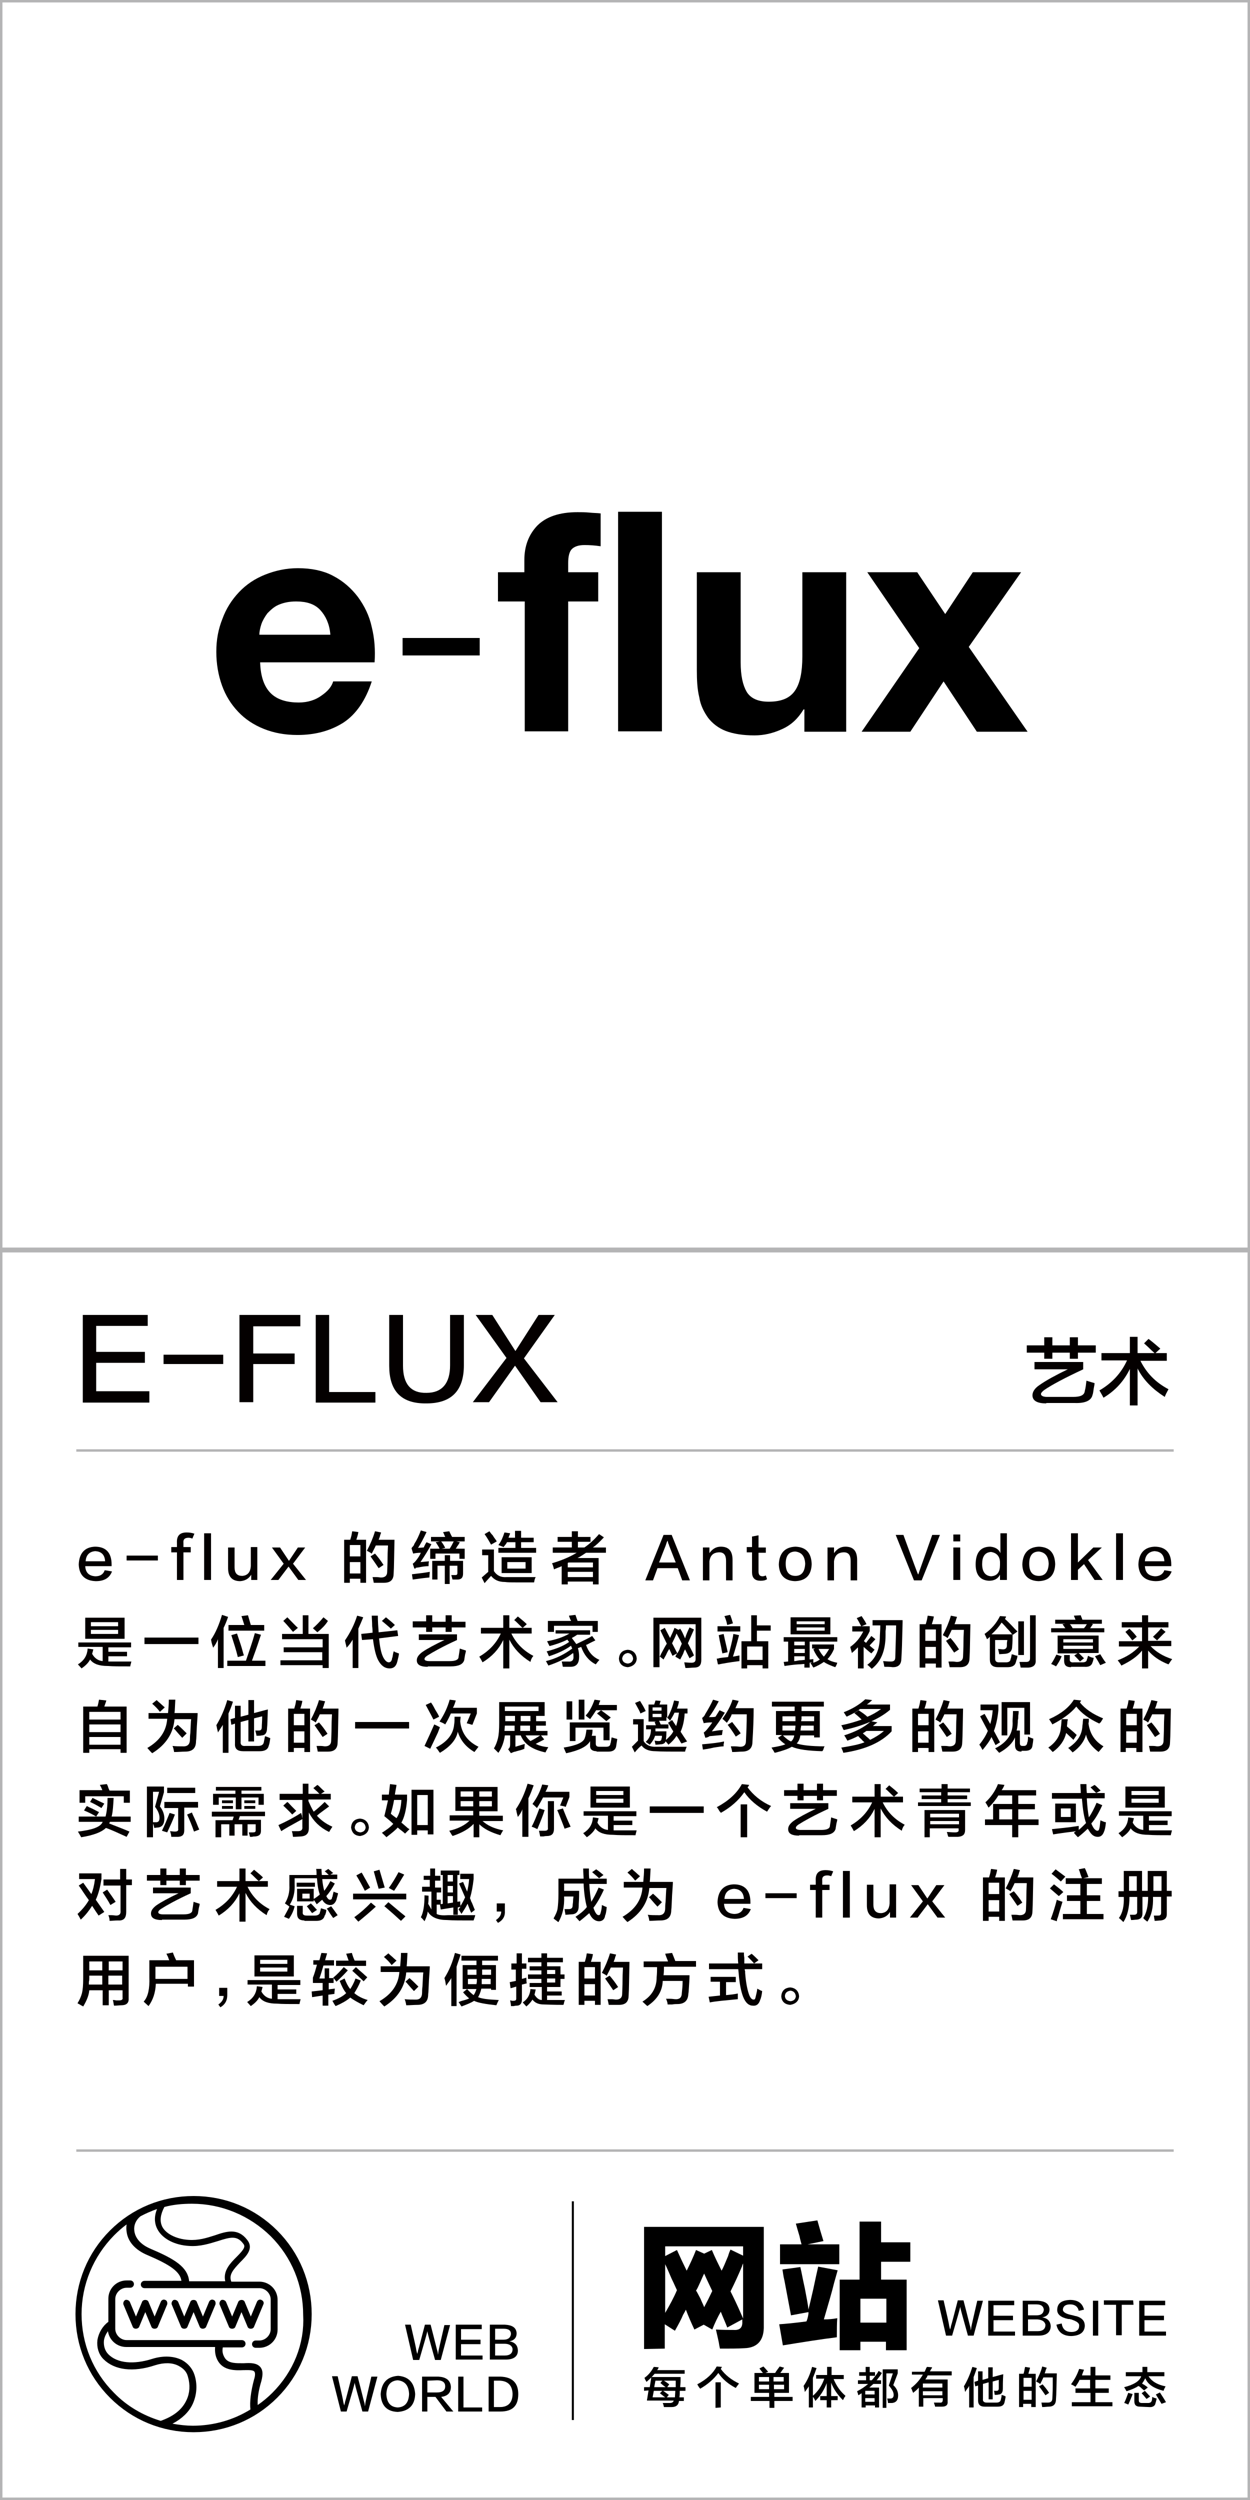 <?xml version="1.0" encoding="utf-8"?>
<!-- Generator: Adobe Illustrator 23.0.3, SVG Export Plug-In . SVG Version: 6.00 Build 0)  -->
<svg version="1.1" id="图层_1" xmlns="http://www.w3.org/2000/svg" xmlns:xlink="http://www.w3.org/1999/xlink" x="0px" y="0px"
	 viewBox="0 0 308 616" style="enable-background:new 0 0 308 616;" xml:space="preserve">
<style type="text/css">
	.st0{fill:#040000;}
	.st1{fill:#B4B4B5;}
</style>
<g id="XMLID_264_">
	<path class="st0" d="M36.8,345.6H20.4V324h16v2.7H23.7v6.4h12v2.7h-12v7h13.1V345.6z"/>
	<path class="st0" d="M55,336.1H40.3v-2.3H55V336.1z"/>
	<path class="st0" d="M74.1,326.8H62.4v6.7h10.2v2.6H62.4v9.4h-3.4V324h15V326.8z"/>
	<path class="st0" d="M92.5,345.6H77.8V324h3.3v19h11.4V345.6z"/>
	<path class="st0" d="M95.9,336.5V324h3.4v12.5c0,4.5,1.9,6.8,5.8,6.7c3.8,0,5.8-2.3,5.8-6.8V324h3.4v12.4c0,6.3-3.1,9.4-9.2,9.4
		C98.9,345.9,95.9,342.8,95.9,336.5z"/>
	<path class="st0" d="M129.1,334.7l8.3,10.8h-4.2l-6.3-9l-6.4,9h-4l8.3-10.9l-7.6-10.6h4.1l5.7,8.9l5.7-8.9h4L129.1,334.7z"/>
</g>
<path id="XMLID_261_" class="st1" d="M308,307.4V0.6V0h-0.6H0.6H0v0.6v306.8v0.6h308V307.4z M307.4,307.4H0.6V0.6h306.8V307.4z"/>
<path id="XMLID_258_" class="st1" d="M308,615.4V308.6V308h-0.6H0.6H0v0.6v306.8v0.6h308V615.4z M307.4,615.4H0.6V308.6h306.8V615.4
	z"/>
<rect id="XMLID_257_" x="18.8" y="357.1" class="st1" width="270.4" height="0.6"/>
<rect id="XMLID_256_" x="18.8" y="529.6" class="st1" width="270.4" height="0.6"/>
<g id="XMLID_227_">
	<g>
		<path class="st0" d="M25.8,386.9l1.8,0.3c-0.6,1.6-1.9,2.4-4,2.4c-2.7-0.1-4.1-1.5-4.2-4.1c0.1-2.8,1.5-4.3,4-4.4
			c2.7,0,4.1,1.5,4.1,4.4c0,0.2,0,0.3,0,0.4h-6.5c0.1,1.6,0.9,2.4,2.5,2.5C24.8,388.4,25.5,387.8,25.8,386.9z M21.1,384.7h4.8
			c-0.1-1.6-0.9-2.4-2.4-2.5C22,382.3,21.2,383.2,21.1,384.7z"/>
		<path class="st0" d="M38.9,384.5h-7.7v-1.2h7.7V384.5z"/>
		<path class="st0" d="M45.2,380.2v1H47v1.3h-1.8v6.8h-1.6v-6.8h-1.4v-1.3h1.4v-1c-0.1-1.8,0.7-2.6,2.4-2.6c0.7,0,1.3,0.1,1.9,0.3
			l-0.5,1.2c-0.3-0.1-0.6-0.2-0.9-0.2C45.5,378.9,45.1,379.3,45.2,380.2z"/>
		<path class="st0" d="M50.3,389.3v-11.5H52v11.5H50.3z"/>
		<path class="st0" d="M63.5,389.3h-1.6V388c-0.6,1-1.5,1.5-2.7,1.6c-2,0-3-1.1-3-3.2v-5.1h1.6v4.9c0,1.4,0.6,2.1,1.9,2.1
			c1.3-0.1,2-0.9,2.1-2.4v-4.7h1.6V389.3z"/>
		<path class="st0" d="M75.2,381.3l-3,4l3.2,4h-1.9l-2.4-3.3l-2.5,3.3h-1.9l3.2-4l-2.9-4H69l2.2,3.3l2.2-3.3H75.2z"/>
		<path class="st0" d="M84.8,390.1v-10.7h1.5c0.1-0.4,0.3-0.9,0.4-1.6c0-0.2,0.1-0.4,0.1-0.5l1.5,0.2c-0.1,0.7-0.3,1.3-0.5,1.9h2.4
			V390h-1.4v-1h-2.6v1H84.8z M86.2,380.7v2.8h2.6v-2.8H86.2z M86.2,384.9v2.8h2.6v-2.8H86.2z M92.1,390c-0.1-0.5-0.2-1-0.3-1.4
			c0.2,0,0.5,0,1,0c0.5,0,0.8,0.1,1.1,0.1c1,0,1.5-0.5,1.5-1.4c0-0.6,0.1-1.8,0.1-3.7c0-1.3,0.1-2.3,0.1-2.8h-3
			c-0.3,0.7-0.7,1.4-1,2c-0.1,0-0.2-0.1-0.3-0.2c-0.2-0.1-0.5-0.3-0.9-0.5c0.8-1.5,1.5-3.1,2-4.8l1.5,0.3c0,0.1-0.1,0.3-0.2,0.6
			c-0.1,0.5-0.3,0.9-0.4,1.2h3.9c-0.1,4-0.1,6.7-0.2,8.2c0,1.6-0.7,2.4-2.4,2.4C93.8,390,93,390,92.1,390z M93.3,386.4
			c-0.6-0.9-1.3-1.9-2-2.9l1.1-0.7c0.7,0.8,1.4,1.7,2.1,2.8L93.3,386.4z"/>
		<path class="st0" d="M102.1,386.5l-0.4-1.2c0.3-0.2,0.6-0.5,0.9-0.9c0.4-0.5,0.8-1.1,1.1-1.8c-0.8,0-1.4,0.1-1.9,0.2l-0.4-1.3
			c0,0,0.1-0.1,0.1-0.2c0.3-0.3,0.5-0.5,0.6-0.9c0.6-0.9,1.1-2,1.6-3.3l1.4,0.4c-0.8,1.7-1.5,3-2.1,3.9l1.4-0.1
			c0.2-0.4,0.4-0.9,0.7-1.3l1.2,0.5c-0.7,1.3-1.6,2.8-2.7,4.4l2.1-0.2c-0.1,0.4-0.1,0.8-0.1,1.2c-0.7,0-1.5,0.1-2.4,0.3
			c-0.2,0-0.5,0.1-0.8,0.1C102.5,386.5,102.4,386.5,102.1,386.5z M101.7,389.2l-0.2-1.3c1.8-0.2,3.3-0.4,4.4-0.6
			c0,0.4-0.1,0.9-0.1,1.4C104.5,388.8,103.2,389,101.7,389.2z M106.2,379.8v-1.1h3.5c-0.1-0.2-0.2-0.4-0.3-0.7
			c-0.1-0.2-0.2-0.4-0.2-0.5l1.5-0.2c0.2,0.4,0.4,0.9,0.7,1.4h3.1v1.1h-2.1l0.9,0.2c-0.1,0.2-0.3,0.6-0.7,1.1
			c-0.1,0.3-0.3,0.4-0.3,0.5h2.2v2.5h-1.3v-1.3h-5.9v1.3h-1.3v-2.5h2.3c-0.1-0.3-0.4-0.8-0.8-1.4c-0.1-0.1-0.1-0.2-0.2-0.2l1.1-0.2
			H106.2z M109.6,390.3v-4.5h-1.8v3.4h-1.3v-4.6h3.1v-1.4h1.3v1.4h3.2v3.1c0,1-0.4,1.5-1.4,1.5c-0.3,0-0.7,0-1.2,0
			c-0.1-0.4-0.2-0.7-0.3-1.1c0.4,0,0.7,0,1,0c0.4,0,0.5-0.2,0.5-0.5v-1.8h-1.9v4.5H109.6z M109.7,381.4l-0.9,0.2h2
			c0.4-0.6,0.7-1.2,1-1.8h-3.1C109.1,380.3,109.4,380.8,109.7,381.4z"/>
		<path class="st0" d="M119.4,390.1l-0.7-1.4l1.6-1.4v-4.1h-1.5v-1.4h2.9v5.3c0.7,1.1,1.7,1.6,3.1,1.5c2.2,0,4.6,0,7.2,0
			c-0.2,0.3-0.3,0.7-0.4,1.3c-2,0-3.5,0-4.5,0c-1.1,0-2,0-2.7-0.1c-1.5,0-2.6-0.5-3.4-1.5C120.4,389,119.8,389.6,119.4,390.1z
			 M121,380.6c-0.4-0.7-0.9-1.6-1.6-2.6l1.2-0.7c0.2,0.3,0.4,0.6,0.8,1c0.4,0.7,0.8,1.1,1,1.5L121,380.6z M124.1,381.2
			c-0.5-0.2-1-0.4-1.3-0.5c0.7-0.9,1.1-1.9,1.5-3.1l1.4,0.2c-0.1,0.4-0.3,0.7-0.4,1.1h1.6v-1.7h1.5v1.7h3.1v1.1h-3.1v1.4h3.7v1.2
			h-9.3v-1.2h4.2v-1.4h-2.1c0,0.1-0.1,0.2-0.2,0.4C124.4,380.8,124.2,381,124.1,381.2z M123.6,387.6v-3.9h7.4v3.9H123.6z M125,384.9
			v1.6h4.5v-1.6H125z"/>
		<path class="st0" d="M137.4,379.9v-1.2h3.5v-1.4h1.5v1.4h3.1v1.2h-3.1v1.4h1.6c1.3-0.9,2.5-2,3.6-3.3l1.2,0.8
			c-1.1,1.2-2,2-2.7,2.5h3.2v1.3h-4.9c-0.6,0.4-1.3,0.9-2.1,1.3h5.2v6.5h-1.4v-0.7h-6.2v0.7h-1.5v-4.5c-0.6,0.3-1.3,0.5-1.9,0.8
			c0-0.1-0.1-0.4-0.2-0.8c-0.1-0.3-0.2-0.6-0.3-0.7c2.3-0.7,4.3-1.5,6.1-2.6h-5.9v-1.3h4.7v-1.4H137.4z M146.1,385h-6l-0.2,0.1v1.1
			h6.2V385z M139.9,387.3v1.3h6.2v-1.3H139.9z"/>
		<path class="st0" d="M165.5,378.2l4.5,11.2h-1.9l-1.1-3h-5l-1.1,3h-1.9l4.5-11.2H165.5z M164.5,379.6L164.5,379.6
			c-0.2,0.3-0.3,0.7-0.4,1c0,0.1-0.6,1.5-1.7,4.4h4.1c-1.1-2.8-1.7-4.3-1.7-4.4c0,0,0-0.1-0.1-0.2
			C164.6,380,164.5,379.7,164.5,379.6z"/>
		<path class="st0" d="M180.5,389.4h-1.6v-4.8c0-1.5-0.6-2.2-1.9-2.1c-1.3,0.1-2,0.8-2.2,2.2v4.7h-1.6v-8.1h1.6v1.4
			c0.7-1,1.6-1.6,2.8-1.6c2,0,2.9,1.1,2.9,3.3V389.4z"/>
		<path class="st0" d="M186.9,378.3v3h1.8v1.3h-1.8v4.6c0,0.8,0.3,1.2,1,1.2c0.3,0,0.5-0.1,0.8-0.2l0.3,0.9
			c-0.4,0.3-0.9,0.4-1.6,0.4c-1.4,0-2.1-0.7-2.1-2.1v-4.9H184v-1.3h1.3v-2.6L186.9,378.3z"/>
		<path class="st0" d="M196,381.1c2.6,0.1,3.9,1.5,4,4.3c-0.1,2.7-1.4,4.1-4.1,4.2c-2.6-0.1-3.9-1.5-4-4.1
			C192,382.7,193.4,381.2,196,381.1z M196,388.3c1.5,0,2.3-1,2.4-3c-0.1-1.9-0.9-2.8-2.4-3c-1.6,0-2.4,1-2.4,3
			C193.6,387.3,194.4,388.3,196,388.3z"/>
		<path class="st0" d="M211.2,389.4h-1.6v-4.8c0-1.5-0.6-2.2-1.9-2.1c-1.3,0.1-2,0.8-2.2,2.2v4.7h-1.6v-8.1h1.6v1.4
			c0.7-1,1.6-1.6,2.8-1.6c2,0,2.9,1.1,2.9,3.3V389.4z"/>
		<path class="st0" d="M227.1,389.4h-1.9l-4.5-11.2h1.9c2.3,6.3,3.5,9.6,3.6,9.7h0.1c0-0.2,1.2-3.4,3.4-9.7h1.9L227.1,389.4z"/>
		<path class="st0" d="M234.9,379.8v-1.7h1.7v1.7H234.9z M234.9,389.3v-8h1.7v8H234.9z"/>
		<path class="st0" d="M246.4,377.8h1.7v11.5h-1.7v-1.3c-0.5,1-1.4,1.5-2.7,1.5c-2.2-0.1-3.3-1.5-3.3-4c0-2.9,1.2-4.4,3.6-4.4
			c1.2,0.1,2.1,0.6,2.5,1.6V377.8z M246.4,385.6v-0.8c-0.1-1.4-0.9-2.2-2.2-2.4c-1.5,0.1-2.2,1.1-2.2,3c0,1.9,0.8,2.9,2.2,3
			C245.7,388.3,246.4,387.4,246.4,385.6z"/>
		<path class="st0" d="M256,381.1c2.6,0.1,3.9,1.5,4,4.3c-0.1,2.7-1.4,4.1-4.1,4.2c-2.6-0.1-3.9-1.5-4-4.1
			C252,382.7,253.4,381.2,256,381.1z M256,388.3c1.5,0,2.3-1,2.4-3c-0.1-1.9-0.9-2.8-2.4-3c-1.6,0-2.4,1-2.4,3
			C253.6,387.3,254.4,388.3,256,388.3z"/>
		<path class="st0" d="M268.1,384.4l3.6,4.9h-2l-2.6-3.9l-1.5,1.4v2.5h-1.7v-11.5h1.7v7.2l3.8-3.7h2.1L268.1,384.4z"/>
		<path class="st0" d="M275,389.3v-11.5h1.7v11.5H275z"/>
		<path class="st0" d="M286.9,386.9l1.8,0.3c-0.6,1.6-1.9,2.4-4,2.4c-2.7-0.1-4.1-1.5-4.2-4.1c0.1-2.8,1.5-4.3,4-4.4
			c2.7,0,4.1,1.5,4.1,4.4c0,0.2,0,0.3,0,0.4h-6.5c0.1,1.6,0.9,2.4,2.5,2.5C285.8,388.4,286.6,387.8,286.9,386.9z M282.1,384.7h4.8
			c-0.1-1.6-0.9-2.4-2.4-2.5C283.1,382.3,282.2,383.2,282.1,384.7z"/>
		<path class="st0" d="M19.3,405.9v-1.2h13v1.2h-5.6v1.1h4.6v1.1h-4.6v1.3c1.9,0,3.8,0,5.7,0c0,0-0.1,0.1-0.1,0.3
			c-0.1,0.4-0.2,0.7-0.2,0.9c-2.5,0-4.3,0-5.5-0.1c-2.2,0-3.6-0.5-4.4-1.6c-0.4,0.8-1.1,1.5-2.1,2.2c-0.3-0.3-0.6-0.7-0.9-1
			c1.5-0.9,2.3-2.2,2.4-3.9l1.4,0.2c-0.1,0.4-0.2,0.8-0.3,1.1c0.6,1.1,1.5,1.7,2.6,1.8v-3.5H19.3z M21,403.8v-5.2h9.7v5.2H21z
			 M22.4,399.7v1h6.7v-1H22.4z M22.4,401.6v1h6.7v-1H22.4z"/>
		<path class="st0" d="M35.6,405.1v-1.6h13.3v1.6H35.6z"/>
		<path class="st0" d="M52.5,406c0-0.1-0.1-0.4-0.2-0.7c-0.1-0.3-0.2-0.7-0.3-1.3c1.1-1.6,2-3.7,2.7-6.1l1.5,0.5
			c-0.3,0.9-0.7,1.9-1.1,2.7v9.9h-1.4v-7.1C53.4,404.7,53,405.4,52.5,406z M56,410.5v-1.3h4.6c0.8-2.4,1.6-4.6,2.2-6.8l1.5,0.4
			c-0.4,1.2-1,3.1-1.9,5.5c-0.1,0.4-0.3,0.7-0.3,0.9h3.3v1.3H56z M56.3,401.8v-1.4h3.9l-0.7-2.2l1.6-0.2l0.7,2.4h3.3v1.4H56.3z
			 M58.6,408.3c-0.4-1.7-1-3.5-1.6-5.4l1.4-0.4c0.2,0.6,0.5,1.5,0.9,2.7c0.4,1.2,0.6,2.2,0.8,2.7L58.6,408.3z"/>
		<path class="st0" d="M69.9,407.2v-1.3h9.6v-2h-10v-1.3h5.1V398H76v4.6H81v8.4h-1.5v-0.7H69.1v-1.2h10.3v-2H69.9z M72.2,402.1
			c-1.1-1.3-1.9-2.2-2.4-2.7l1-0.9c1.3,1.3,2.1,2.2,2.6,2.6L72.2,402.1z M78.2,402.2l-1.1-1c0.8-0.7,1.7-1.6,2.6-2.7l1.1,0.9
			C80.2,400.4,79.3,401.3,78.2,402.2z"/>
		<path class="st0" d="M86.9,411.1v-7.1c-0.4,0.7-0.9,1.4-1.5,2c-0.1-0.6-0.3-1.2-0.4-1.8c1.3-1.9,2.3-3.9,3-6.1l1.5,0.4
			c-0.4,1-0.8,1.9-1.2,2.8v9.7H86.9z M89.2,404.1l-0.2-1.5l2.8-0.3c0-0.3,0-0.9-0.1-1.6c0-1.1-0.1-2-0.1-2.6h1.5
			c0,1.4,0.1,2.8,0.2,4.1l4.6-0.5l0.2,1.4l-4.7,0.6c0.2,2,0.5,3.6,1,4.6c0.4,0.8,0.9,1.3,1.4,1.3c0.4,0,0.7-0.3,0.8-0.9
			c0-0.1,0-0.2,0.1-0.3c0.1-0.7,0.2-1.2,0.3-1.5c0.1,0,0.3,0.1,0.4,0.2c0.4,0.1,0.7,0.3,0.9,0.3c0,0.5-0.2,1.1-0.4,2
			c-0.3,1.2-0.9,1.7-1.9,1.7c-1.2,0-2.1-0.7-2.8-2c-0.6-1.1-1-2.9-1.3-5.2L89.2,404.1z M96.3,401.3c0,0-0.1-0.1-0.2-0.2
			c-0.8-0.7-1.5-1.3-2-1.7l1-0.9c1,0.8,1.7,1.4,2.2,1.9L96.3,401.3z"/>
		<path class="st0" d="M101.7,400.9v-1.4h3.3V398h1.5v1.6h3.3V398h1.5v1.6h3.4v1.4h-3.4v1.1h-1.5v-1.1h-3.3v1.1H105v-1.1H101.7z
			 M105.4,410.7c-1.8,0-2.7-0.5-2.7-1.6c0-0.7,0.4-1.3,1.3-2c1.3-0.9,3.2-1.9,5.5-3h-6.3v-1.4h9.4v1.4c-3.5,1.6-6,3-7.4,3.9
			c-0.4,0.3-0.6,0.5-0.6,0.8c0,0.3,0.4,0.5,1.2,0.5h5c1.4,0,2.2-0.3,2.2-1.1c0.1-0.6,0.2-1.2,0.3-2c0.8,0.3,1.3,0.4,1.5,0.5
			c0,0.3-0.1,0.6-0.2,1c-0.1,0.7-0.2,1.1-0.2,1.3c-0.3,1.1-1.4,1.6-3.4,1.6H105.4z"/>
		<path class="st0" d="M131,401.1v1.4h-5c1.1,2.3,2.9,4.2,5.4,5.5c0,0.1-0.1,0.2-0.2,0.3c-0.2,0.3-0.4,0.7-0.5,1.2
			c-2.4-1.5-4.1-3.3-5.2-5.5v7.1H124v-7c-1.1,2.3-2.8,4.1-5.1,5.5c-0.3-0.6-0.6-1.1-0.8-1.4c2.4-1.4,4.2-3.3,5.3-5.7h-4.9v-1.4h5.5
			V398h1.5v3.1H131z M128.8,401.1c-0.2-0.1-0.5-0.4-0.9-0.8c-0.5-0.5-0.9-0.9-1.2-1.1l0.9-0.9c1,0.8,1.7,1.4,2.2,1.9L128.8,401.1z"
			/>
		<path class="st0" d="M136.9,402.8v-1.1h8.5v1.1h-3.2c-0.4,0.3-0.9,0.6-1.3,0.8c0.4,0.5,0.8,1.1,1.1,1.5c1.6-0.8,3-1.4,3.9-2
			l0.8,1.1c-0.4,0.2-1.1,0.5-2,1c0.1,0,0,0-0.3,0.1c0.6,1.8,1.7,3,3.3,3.7c-0.3,0.3-0.6,0.7-0.9,1.1c-1.8-0.9-2.9-2.4-3.6-4.3
			l-0.8,0.3c0.2,0.7,0.3,1.4,0.3,2.1c0,1.7-0.7,2.5-2.1,2.5c-0.5,0-1.2,0-1.9,0c0-0.1-0.1-0.2-0.1-0.4c-0.1-0.4-0.1-0.7-0.2-0.9
			c0.6,0,1.1,0,1.6,0c0.9,0.1,1.4-0.3,1.3-1.3c0-0.3,0-0.6-0.1-0.8c-1.6,1.3-3.7,2.3-6.1,3.1c0-0.1-0.1-0.3-0.2-0.4
			c-0.2-0.4-0.3-0.6-0.4-0.7c2.5-0.6,4.6-1.7,6.5-3.1c-0.1-0.2-0.2-0.4-0.3-0.7c-1.5,1.1-3.3,1.9-5.4,2.6c-0.1-0.1-0.2-0.3-0.3-0.6
			c-0.1-0.3-0.3-0.5-0.3-0.6c2.3-0.6,4.1-1.3,5.5-2.3c0-0.1-0.1-0.2-0.2-0.3c-0.1-0.1-0.1-0.2-0.2-0.3c-1.4,0.7-2.9,1.2-4.4,1.6
			c-0.2-0.4-0.4-0.8-0.6-1.2c2.2-0.4,4-1,5.5-1.9H136.9z M135,402.1v-2.7h5.7c0-0.1-0.1-0.3-0.2-0.4c-0.1-0.4-0.3-0.7-0.3-0.9
			l1.6-0.2c0,0.1,0.1,0.3,0.2,0.6c0.1,0.4,0.3,0.7,0.3,0.9h5v2.7H146v-1.5h-9.5v1.5H135z"/>
		<path class="st0" d="M152.5,408.7c0.1-1.4,0.9-2.1,2.2-2.2c1.3,0.1,2.1,0.9,2.2,2.2c-0.1,1.2-0.9,1.9-2.2,2.1
			C153.4,410.7,152.6,410,152.5,408.7z M153.3,408.7c0.1,0.7,0.5,1.1,1.4,1.2c0.8-0.1,1.2-0.5,1.3-1.2c-0.1-0.8-0.5-1.3-1.3-1.4
			C153.9,407.4,153.4,407.9,153.3,408.7z"/>
		<path class="st0" d="M169.9,401l1.1,0.5c-0.5,1.1-1,2.3-1.5,3.4c0.5,1,1.1,2,1.5,3l-1.1,0.7l-1.1-2.2c-0.1,0.2-0.3,0.5-0.4,0.9
			c-0.1,0.3-0.4,0.8-0.8,1.6l-1.2-0.7c0.1-0.1,0.1-0.3,0.2-0.4c0.1-0.2,0.2-0.3,0.2-0.4l-1.1,0.6l-0.8-1.7c-0.2,0.3-0.5,0.8-0.8,1.5
			c-0.3,0.5-0.5,0.9-0.6,1.1l-1-0.8v2.7h-1.5v-12.2h11.8V409c0,1.3-0.5,1.9-1.8,1.9c-0.5,0-1.2,0.1-2.1,0.1
			c-0.1-0.4-0.2-0.9-0.3-1.4c0.4,0,1,0.1,1.8,0.1c0.7,0,1-0.3,1-0.9v-8.6h-8.9v8.1c0.1-0.1,0.2-0.4,0.4-0.8c0.6-1.1,1-1.9,1.4-2.5
			c-0.6-1.2-1.1-2.3-1.6-3.3l1.1-0.6l1.3,2.5c0.4-0.8,0.8-1.7,1.1-2.5l1,0.5l0.4-0.3c0.2,0.3,0.5,0.8,0.8,1.5
			c0.2,0.4,0.3,0.7,0.4,0.9C169.1,402.7,169.5,401.8,169.9,401z M168,405c-0.4-0.9-0.9-1.7-1.3-2.5c-0.3,0.8-0.7,1.6-1.1,2.4
			l1.3,2.5c0.1-0.2,0.3-0.5,0.5-0.9C167.6,405.8,167.9,405.3,168,405z"/>
		<path class="st0" d="M176.9,410.1l-0.3-1.4c0.9-0.1,1-0.1,0.3-0.1c0.7-0.1,1.5-0.2,2.5-0.3c0.1-0.4,0.2-0.9,0.4-1.6
			c0.5-1.9,0.8-3.3,0.9-4.1l1.4,0.3c-0.4,1.6-0.9,3.4-1.5,5.3l1.6-0.3c0,0.5,0,1,0,1.4c-0.9,0.1-2.4,0.3-4.6,0.7
			C177.3,410.1,177.1,410.1,176.9,410.1z M176.8,402v-1.3h5.6v1.3H176.8z M178,407.4c-0.1-0.4-0.2-0.9-0.3-1.5
			c-0.3-1.3-0.5-2.3-0.6-3l1.2-0.3c0.4,1.9,0.8,3.4,1,4.5L178,407.4z M179.2,400.4c0-0.1-0.1-0.2-0.1-0.4c-0.1-0.5-0.3-1.1-0.6-1.8
			l1.4-0.3c0.3,0.7,0.5,1.4,0.7,2.1L179.2,400.4z M182.7,411.1v-6.7h2.4V398h1.4v2.5h3.4v1.3h-3.4v2.6h2.8v6.7h-1.4v-0.8h-3.8v0.8
			H182.7z M184.1,405.7v3.3h3.8v-3.3H184.1z"/>
		<path class="st0" d="M193.1,404.5v-1.1h13.2v1.1h-6.8v4.4l0.9-0.1c0,0.3,0,0.6,0,0.9c0.6-0.2,1.1-0.4,1.6-0.8
			c-0.6-0.6-1.1-1.4-1.6-2.5l0.4-0.2h-0.7v-1h5.4v1.1c-0.4,1-1,1.9-1.6,2.5c0.5,0.4,1.3,0.7,2.4,0.9c-0.1,0.4-0.3,0.8-0.5,1.1
			c-1.1-0.4-2.1-0.8-2.8-1.3c-0.7,0.5-1.6,1-2.6,1.4c0-0.1-0.1-0.2-0.2-0.3c0-0.1-0.2-0.4-0.5-0.8c0,0,0.1,0,0.2-0.1
			c0,0,0.1,0,0.1-0.1l-0.5,0.1v1.2h-1.3V410c-0.3,0-0.8,0.1-1.5,0.1c-1.5,0.1-2.6,0.3-3.4,0.4l-0.2-1l1.1-0.1v-4.9H193.1z
			 M194.8,402.7v-4.2h9.8v4.2H194.8z M195.7,404.5v0.9h2.6v-0.9H195.7z M195.7,406.3v1h2.6v-1H195.7z M195.7,409.3
			c0.3,0,0.7-0.1,1.3-0.2c0.6,0,1-0.1,1.3-0.1v-0.9h-2.6V409.3z M196.3,399.5v0.7h6.9v-0.7H196.3z M196.3,401v0.8h6.9V401H196.3z
			 M204.3,406.3h-2.6c0.4,0.8,0.8,1.4,1.3,1.9C203.5,407.6,203.9,407,204.3,406.3z"/>
		<path class="st0" d="M214.7,407.4c-0.7-0.5-1.3-1.1-1.9-1.6v5.3h-1.4v-5.2c-0.4,0.4-0.9,0.9-1.5,1.4c-0.1-0.5-0.3-1-0.4-1.5
			c1.4-1,2.4-2.2,3.2-3.8H210v-1.3h2.2c-0.4-0.8-0.8-1.5-1.1-2l1.2-0.5c0.2,0.3,0.5,0.8,0.9,1.4c0.1,0.3,0.3,0.5,0.3,0.6l-1.2,0.5h2
			v1.2c-0.4,0.9-0.9,1.7-1.4,2.4v0.1l0.5,0.4c0.4-0.6,0.9-1.1,1.3-1.7l1,0.8c-0.3,0.3-0.7,0.8-1.3,1.4c0,0.1-0.1,0.1-0.1,0.2l1.2,1
			L214.7,407.4z M217.9,410.7c-0.1-0.6-0.2-1.1-0.3-1.4c0.4,0,1,0.1,1.9,0.1c0.8,0,1.1-0.3,1.1-1.1c0.1-3.6,0.2-6.2,0.2-7.8h-2.5
			c0,0.3,0,0.8-0.1,1.4c0,0.5,0,0.8,0,1c0,3.8-1.1,6.5-3.4,8.3c-0.3-0.3-0.7-0.7-1.1-1c2.1-1.5,3.1-3.8,3.1-7.2
			c0-0.4,0.1-1.2,0.1-2.5h-1.9v-1.3h7.4c0,0.5,0,0.6,0,0.5c-0.1,4.7-0.2,7.6-0.3,8.9c0,1.5-0.7,2.2-2.1,2.2
			C219.3,410.7,218.6,410.7,217.9,410.7z"/>
		<path class="st0" d="M226.6,410.9v-10.7h1.5c0.1-0.4,0.3-0.9,0.4-1.6c0-0.2,0.1-0.4,0.1-0.5l1.5,0.2c-0.1,0.7-0.3,1.3-0.5,1.9h2.4
			v10.7h-1.4v-1H228v1H226.6z M228,401.5v2.8h2.6v-2.8H228z M228,405.8v2.8h2.6v-2.8H228z M234,410.8c-0.1-0.5-0.2-1-0.3-1.4
			c0.2,0,0.5,0,1,0c0.5,0,0.8,0.1,1.1,0.1c1,0,1.5-0.5,1.5-1.4c0-0.6,0.1-1.8,0.1-3.7c0-1.3,0.1-2.3,0.1-2.8h-3
			c-0.3,0.7-0.7,1.4-1,2c-0.1,0-0.2-0.1-0.3-0.2c-0.2-0.1-0.5-0.3-0.9-0.5c0.8-1.5,1.5-3.1,2-4.8l1.5,0.3c0,0.1-0.1,0.3-0.2,0.6
			c-0.1,0.5-0.3,0.9-0.4,1.2h3.9c-0.1,4-0.1,6.7-0.2,8.2c0,1.6-0.7,2.4-2.4,2.4C235.6,410.8,234.8,410.8,234,410.8z M235.1,407.2
			c-0.6-0.9-1.3-1.9-2-2.9l1.1-0.7c0.7,0.8,1.4,1.7,2.1,2.8L235.1,407.2z"/>
		<path class="st0" d="M249.6,402.8l-0.1-0.1c0,0.9,0,1.9-0.1,3c0,1.1-0.6,1.7-1.7,1.8l-1.5,0.1c0-0.2-0.1-0.5-0.2-1
			c0-0.1-0.1-0.3-0.1-0.3c0.5,0,0.9,0.1,1.3,0.1c0.5,0,0.9-0.3,0.9-0.9c0-0.1,0-0.3,0-0.5c0-0.4,0.1-0.7,0.1-0.9h-3v4.6
			c0,0.6,0.3,0.9,0.9,0.9h1.8c0.6,0,1-0.2,1.1-0.7c0-0.1,0-0.2,0.1-0.3c0-0.1,0.1-0.4,0.2-1c0.1,0,0.2,0.1,0.4,0.1
			c0.2,0.1,0.5,0.2,1,0.3c0,0.3-0.1,0.7-0.3,1.2c0,0.2-0.1,0.3-0.1,0.4c-0.2,0.8-0.9,1.2-2.1,1.2h-2.3c-1.3,0-2-0.6-2-1.9v-5.6
			c0,0-0.1,0.1-0.2,0.2c-0.1,0.1-0.2,0.2-0.5,0.4c-0.2-0.5-0.4-0.9-0.6-1.3c1.7-1.2,2.9-2.6,3.8-4.4l1.5,0.1c0,0.1-0.1,0.2-0.1,0.3
			c-0.1,0.1-0.1,0.3-0.2,0.3c0.6,0.5,1.4,1.3,2.4,2.4c0.3,0.3,0.6,0.6,0.7,0.7L249.6,402.8z M246.8,399.8c-0.7,1.1-1.5,2-2.5,2.9
			h5.1c-0.3-0.4-0.7-0.9-1.3-1.5C247.6,400.6,247.1,400.1,246.8,399.8z M250.9,407.8v-8.3h1.4v8.3H250.9z M251.5,410.9
			c-0.1-0.4-0.2-0.9-0.3-1.4c0.6,0,1.1,0,1.7,0c0.6,0,0.9-0.3,0.9-0.9V398h1.4v11c0.1,1.2-0.5,1.8-1.8,1.9
			C252.8,410.9,252.2,410.9,251.5,410.9z"/>
		<path class="st0" d="M260.2,410.6c-0.3-0.2-0.7-0.4-1.2-0.6c0.5-0.7,0.9-1.5,1.3-2.3l1.3,0.4C261.2,409.1,260.7,409.9,260.2,410.6
			z M260,400.1v-1h5l-0.4-1l1.7-0.1c0.1,0.4,0.3,0.7,0.4,1.1h4.8v1H269l0.3,0.1l-0.7,1h3.5v1h-13.1v-1h3.5l-0.7-1l0.7-0.1H260z
			 M260.6,407.3V403h10.1v4.3h-4.9c0.4,0.4,0.9,0.9,1.3,1.3l-1,0.8c-0.3-0.4-0.8-0.9-1.4-1.5l0.8-0.5H260.6z M262,403.9v0.8h7.3
			v-0.8H262z M262,405.5v0.8h7.3v-0.8H262z M263.9,410.8c-1.2,0-1.7-0.5-1.7-1.6v-1.4h1.4v1c-0.1,0.6,0.3,0.9,1,0.8h2.1
			c0.7,0,1-0.2,1.1-0.6c0-0.1,0-0.2,0.1-0.3c0.1-0.3,0.1-0.5,0.2-0.7c0.1,0,0.2,0.1,0.4,0.2c0.4,0.2,0.8,0.3,1,0.3
			c-0.1,0.5-0.2,0.9-0.3,1.1c-0.2,0.8-0.9,1.2-2,1.1H263.9z M263.5,400.1c0.1,0.1,0.2,0.2,0.3,0.3c0.3,0.4,0.4,0.6,0.5,0.8h2.8
			c0.1-0.1,0.2-0.3,0.4-0.5c0.1-0.3,0.3-0.4,0.3-0.5H263.5z M271.1,410.3c-0.2-0.4-0.6-1.1-1.1-1.9c-0.1-0.1-0.2-0.3-0.2-0.3
			l1.3-0.5c0.5,0.8,0.9,1.5,1.4,2.1L271.1,410.3z"/>
		<path class="st0" d="M276.4,401v-1.3h5V398h1.5v1.7h5v1.3h-5v3.3h5.7v1.3h-5.1c1.3,1.4,3.1,2.5,5.3,3.2c0,0.1-0.1,0.2-0.2,0.3
			c-0.3,0.4-0.5,0.8-0.7,1c-2.3-0.9-3.9-2.1-5-3.4v4.4h-1.5v-4.4c-1.1,1.4-2.8,2.6-5.1,3.7c-0.2-0.4-0.5-0.8-0.9-1.3
			c2.1-0.8,3.9-1.9,5.3-3.4h-5v-1.3h5.7V401H276.4z M279,404.2c-0.5-0.7-1.1-1.4-1.7-2.1l1-0.8c0.6,0.6,1.2,1.2,1.8,2L279,404.2z
			 M285.1,404.2l-1-0.9c0.7-0.7,1.4-1.3,2-2.1l1.1,0.9C286.4,402.8,285.8,403.5,285.1,404.2z"/>
		<path class="st0" d="M20.5,431.9v-11.4H24c0.2-0.6,0.3-1.2,0.4-1.7l1.8,0.2c-0.1,0.4-0.3,0.9-0.5,1.5h5.5v11.4h-1.5V431H22v0.9
			H20.5z M22,421.8v1.9h7.7v-1.9H22z M22,424.9v1.9h7.7v-1.9H22z M22,428v1.9h7.7V428H22z"/>
		<path class="st0" d="M37.5,432c-0.1-0.1-0.2-0.2-0.3-0.3c-0.4-0.4-0.7-0.8-0.9-1c3.1-1.8,4.7-4.2,4.9-7.2h-4.6v-1.4h4.8
			c0.1-1.1,0.2-2.2,0.2-3.3h1.6c-0.1,1.5-0.1,2.6-0.2,3.3h5.7c0,0.6-0.1,1.7-0.2,3.3c-0.1,1.8-0.1,3-0.2,3.6c0,1.8-0.9,2.6-2.7,2.6
			c-0.8,0-1.7,0.1-2.7,0.1c-0.1-0.6-0.2-1.1-0.4-1.5c0.9,0.1,1.7,0.1,2.5,0.1c1.2,0.1,1.8-0.5,1.8-1.7c0-0.3,0-0.9,0.1-1.6
			c0.1-1.6,0.1-2.7,0.2-3.4H43C42.7,427.1,40.9,429.9,37.5,432z M39.4,421.8c-0.5-0.7-1.2-1.4-1.9-2l1.1-0.9c0.2,0.2,0.5,0.5,1,0.9
			c0.4,0.4,0.8,0.7,1,0.9L39.4,421.8z M44.9,428.2c-0.4-0.4-0.9-1-1.6-1.8c-0.2-0.3-0.4-0.4-0.5-0.5l1-0.9c0.8,0.7,1.5,1.4,2.2,2.1
			L44.9,428.2z"/>
		<path class="st0" d="M53.7,426.9c0-0.2-0.1-0.5-0.2-0.9s-0.1-0.7-0.2-0.9c1.1-1.8,2-3.8,2.7-6.2l1.4,0.4c-0.3,1-0.7,2-1.1,2.9v9.7
			h-1.4v-6.9c-0.1,0.2-0.3,0.5-0.5,0.8C54.1,426.3,53.8,426.7,53.7,426.9z M61.2,429.1v-5.3l-1.9,0.5v4.8c-0.1,0.8,0.3,1.2,1.2,1.1
			h3.1c0.8,0,1.3-0.3,1.4-0.9c0.1-0.5,0.2-1,0.3-1.5c0.4,0.1,0.9,0.3,1.3,0.5c-0.1,0.7-0.2,1.4-0.4,1.9c-0.2,0.9-1,1.3-2.2,1.3h-4.1
			c-1.4,0-2.1-0.6-2-1.9v-4.9L57,425l-0.2-1.4l1.1-0.3v-3h1.4v2.7l1.9-0.5v-3.6h1.4v3.2l3.4-0.9c-0.1,2.3-0.1,3.8-0.2,4.6
			c0,1.2-0.5,1.8-1.3,1.8c-0.3,0.1-0.8,0.1-1.3,0.1c0-0.2-0.1-0.5-0.2-0.9c0-0.2-0.1-0.3-0.1-0.4c0.3,0,0.5,0,0.9,0
			c0.4,0,0.7-0.2,0.7-0.8s0.1-1.5,0.1-2.7l-2,0.5v5.7H61.2z"/>
		<path class="st0" d="M71,431.7V421h1.5c0.1-0.4,0.3-0.9,0.4-1.6c0-0.2,0.1-0.4,0.1-0.5l1.5,0.2c-0.1,0.7-0.3,1.3-0.5,1.9h2.4v10.7
			H75v-1h-2.6v1H71z M72.4,422.3v2.8H75v-2.8H72.4z M72.4,426.6v2.8H75v-2.8H72.4z M78.3,431.6c-0.1-0.5-0.2-1-0.3-1.4
			c0.2,0,0.5,0,1,0c0.5,0,0.8,0.1,1.1,0.1c1,0,1.5-0.5,1.5-1.4c0-0.6,0.1-1.8,0.1-3.7c0-1.3,0.1-2.3,0.1-2.8h-3
			c-0.3,0.7-0.7,1.4-1,2c-0.1,0-0.2-0.1-0.3-0.2c-0.2-0.1-0.5-0.3-0.9-0.5c0.8-1.5,1.5-3.1,2-4.8l1.5,0.3c0,0.1-0.1,0.3-0.2,0.6
			c-0.1,0.5-0.3,0.9-0.4,1.2h3.9c-0.1,4-0.1,6.7-0.2,8.2c0,1.6-0.7,2.4-2.4,2.4C80,431.6,79.2,431.6,78.3,431.6z M79.5,428
			c-0.6-0.9-1.3-1.9-2-2.9l1.1-0.7c0.7,0.8,1.4,1.7,2.1,2.8L79.5,428z"/>
		<path class="st0" d="M87.5,425.9v-1.6h13.3v1.6H87.5z"/>
		<path class="st0" d="M106,430.9l-1.4-0.7c0.9-1.9,1.7-3.7,2.4-5.3c0.4,0.2,0.9,0.4,1.4,0.7c-0.1,0.3-0.3,0.7-0.5,1.3
			C107,428.8,106.4,430.1,106,430.9z M106.8,423.7c-0.8-1.6-1.5-2.8-1.9-3.6l1.3-0.6c0.3,0.4,0.6,0.9,1,1.7c0.5,0.8,0.8,1.3,1,1.8
			L106.8,423.7z M116.9,431.7c-2.2-1.3-3.5-3-4.1-5c-0.4,2-1.9,3.7-4.4,5.2c-0.1-0.1-0.3-0.4-0.5-0.7c-0.2-0.3-0.4-0.5-0.5-0.6
			c2.8-1.4,4.3-3.3,4.5-5.7c0.1-0.5,0.1-1.2,0.1-1.9h1.5c0,0.4-0.1,0.8-0.1,1.2c0.3,2.8,1.8,4.9,4.5,6.2
			C117.5,430.9,117.2,431.3,116.9,431.7z M116.4,425c-0.1,0-0.4-0.1-0.7-0.2c-0.3-0.1-0.5-0.1-0.7-0.2l1-2.4h-4.9
			c-0.4,0.9-0.9,1.9-1.4,2.7c-0.4-0.3-0.9-0.5-1.4-0.7c1.2-1.8,2-3.6,2.5-5.4l1.5,0.2c-0.2,0.7-0.4,1.3-0.7,1.8h5.9v1.4L116.4,425z"
			/>
		<path class="st0" d="M122.8,431.9c-0.4-0.4-0.7-0.7-1.1-1.1c0.5-0.8,0.8-1.7,1-2.5c0.2-0.8,0.3-2.1,0.3-3.8v-5.1h11.2v3.4h-9.7
			v1.3h2.4v-1.3h1.4v1.3h2.4v-1.3h1.4v1.3h2.4v1.1h-2.4v1.3h2.8v1.1h-1.6l0.8,1c-0.7,0.4-1.4,0.7-2.1,1.1c0.8,0.4,1.8,0.7,3.1,0.8
			c-0.3,0.5-0.5,0.9-0.7,1.3c-3.2-0.7-5.2-2-6.1-4.2H127v2.8l2.3-0.7c0,0.3-0.1,0.7-0.1,1.2c-0.2,0.1-0.5,0.2-0.8,0.3
			c-0.7,0.2-1.2,0.3-1.4,0.4c-0.2,0-0.5,0.1-0.9,0.3c-0.1,0-0.2,0.1-0.2,0.1l-0.7-1c0.4-0.3,0.5-0.7,0.5-1.2v-2.2h-1.3
			C124.2,429.1,123.7,430.6,122.8,431.9z M124.4,425.2l-0.1,1.3h2.5v-1.3H124.4z M124.4,420.5v1.1h8.3v-1.1H124.4z M128.2,425.2v1.3
			h2.4v-1.3H128.2z M130.7,429c1-0.5,1.8-1,2.4-1.4h-3.6C129.8,428.1,130.2,428.6,130.7,429z"/>
		<path class="st0" d="M147,431.5c-1.1,0-1.7-0.5-1.6-1.5V429c-0.7,1.3-2.6,2.3-5.9,3c-0.2-0.4-0.4-0.9-0.6-1.4
			c3.2-0.5,4.9-1.3,5.2-2.4c0.2-0.5,0.3-1.2,0.4-2h1.5c0,0.7-0.1,1.2-0.2,1.5h1v1.9c0,0.5,0.2,0.8,0.8,0.8h1.8c0.6,0,0.9-0.2,1-0.7
			c0-0.1,0-0.2,0.1-0.3c0-0.2,0.1-0.6,0.2-1.3c0.1,0,0.4,0.1,0.7,0.2c0.3,0.1,0.5,0.1,0.7,0.2c-0.1,0.7-0.2,1.3-0.3,1.9
			c-0.2,0.8-0.8,1.2-1.9,1.2H147z M139.6,423.7v-4.5h1.4v4.5H139.6z M140.4,428.9v-4.5h9.8v4.4h-1.5v-3.1h-6.9v3.3H140.4z
			 M142.6,423.7v-4.9h1.4v4.9H142.6z M145.4,423.6c-0.3-0.3-0.7-0.5-1.1-0.9c0.9-0.9,1.6-2.2,2.2-3.9l1.4,0.2c0,0.1-0.1,0.3-0.2,0.5
			c-0.1,0.3-0.1,0.5-0.2,0.6h4.5v1.3h-5.1C146.4,422.2,145.9,422.9,145.4,423.6z M149.4,424.1c-0.7-0.6-1.4-1.2-2.3-1.9l1-0.8
			c0.7,0.5,1.5,1.1,2.4,1.8L149.4,424.1z"/>
		<path class="st0" d="M156.4,431.8l-0.7-1.4c0.5-0.5,1-1,1.5-1.5v-4H156v-1.3h2.6v5.4c0.6,1,1.7,1.5,3.1,1.4c0.8,0,2.5,0,4.9,0
			c1.2,0,2.1,0,2.6,0c-0.1,0.3-0.3,0.7-0.4,1.2c-3.4,0-5.9,0-7.3-0.1c-1.6,0-2.8-0.5-3.4-1.4C157.5,430.5,157,431.1,156.4,431.8z
			 M157.8,422.2c-0.1-0.4-0.5-1.1-1.1-2.2c-0.1-0.2-0.2-0.3-0.2-0.4l1.2-0.5c0.5,0.8,1,1.6,1.4,2.5L157.8,422.2z M167.9,429.6
			c0-0.1-0.1-0.2-0.2-0.3c-0.2-0.4-0.5-0.9-1-1.6c-0.5,0.8-1.1,1.5-2,2.2c-0.1-0.1-0.2-0.3-0.4-0.5c-0.2-0.2-0.3-0.4-0.4-0.5
			c1-0.9,1.7-1.6,2-2.3c-0.3-0.4-0.6-1-1.1-1.8c-0.1-0.1-0.2-0.3-0.2-0.3l1-0.7l1,1.5c0.3-0.9,0.5-2,0.7-3.3h-1.1
			c-0.3,0.7-0.7,1.3-1.1,2c-0.2-0.3-0.5-0.6-0.9-0.9v0.9h-1.8l0.4,0.9h1.9v1h-3.2c0,0.3,0,0.5,0,0.7h2.7c0,0.4,0,1.1-0.1,1.9
			c0,0.9-0.5,1.3-1.4,1.3c-0.2,0-0.6,0.1-1.2,0.1c0-0.1,0-0.3-0.1-0.5c0-0.2-0.1-0.4-0.1-0.5c0.2,0,0.5,0.1,1,0.1
			c0.4,0,0.6-0.1,0.7-0.5c0-0.1,0-0.2,0.1-0.4c0-0.2,0-0.3,0-0.4h-1.7c-0.2,0.7-0.6,1.4-1.3,2.2l-1-0.7c0.9-0.8,1.3-1.8,1.3-3.1
			h-1.2v-1h2.4l-0.3-0.8l0.4-0.1h-1.9v-4.2h1.4c0-0.1,0.1-0.3,0.2-0.6c0.1-0.3,0.1-0.4,0.1-0.4l1.3,0.1c0,0-0.1,0.2-0.2,0.6
			c0,0.1-0.1,0.3-0.1,0.3h1.9v3.3c0.8-1.3,1.3-2.7,1.7-4.3l1.2,0.2c-0.1,0.7-0.3,1.3-0.5,1.8h2.6v1.2h-0.7c-0.1,1.9-0.5,3.4-1,4.5
			c0.6,0.9,1.1,1.7,1.6,2.4L167.9,429.6z M160.8,420.7v0.8h2.2v-0.8H160.8z M160.8,422.3v0.8h2.2v-0.8H160.8z"/>
		<path class="st0" d="M173.8,428.2l-0.4-1.3c0.3-0.2,0.7-0.6,1-1c0.4-0.5,0.8-1,1.1-1.5c-1,0-1.7,0.1-2.1,0.2l-0.4-1.3
			c0.3-0.2,0.6-0.5,0.8-1c0.8-1.3,1.4-2.4,1.9-3.5l1.4,0.4c-0.9,1.7-1.7,3-2.4,3.9c0.7,0,1.2,0,1.6-0.1c0.3-0.5,0.7-1.1,1-1.6
			l1.3,0.6c-1,1.7-2.1,3.2-3.2,4.6c0.3,0,0.7-0.1,1.4-0.2c0.6-0.1,1.1-0.1,1.3-0.1c0,0.1,0,0.2-0.1,0.3c0,0.4-0.1,0.7-0.1,0.9
			c-1.1,0.1-2.1,0.2-3.1,0.3C174.5,428.1,174.1,428.1,173.8,428.2z M173.2,431.1l-0.2-1.3c2.3-0.2,4.1-0.4,5.4-0.7
			c0,0.1,0,0.4-0.1,0.7c0,0.3,0,0.5,0,0.5c-0.4,0-1.2,0.1-2.4,0.3C174.7,430.9,173.8,431,173.2,431.1z M179.1,424.5
			c-0.4-0.4-0.8-0.7-1.1-1c1.1-1.5,2-3.1,2.5-4.7l1.5,0.3c0,0.1-0.1,0.2-0.1,0.3c-0.2,0.4-0.4,0.9-0.7,1.5h4.5
			c0,2.4-0.1,5.2-0.3,8.3c0,1.6-0.9,2.4-2.6,2.4c-0.6,0-1.4,0.1-2.4,0.1c0-0.2-0.1-0.6-0.2-1c-0.1-0.2-0.1-0.3-0.1-0.4
			c0.2,0,0.5,0,1,0c0.6,0,1,0.1,1.3,0.1c0.9,0,1.4-0.4,1.4-1.4c0.1-2.2,0.2-4.3,0.2-6.6h-3.7C180.1,423.1,179.6,423.8,179.1,424.5z
			 M181.3,427.9c-0.6-1-1.3-2-2-2.9l1.1-0.7c0.9,1.2,1.7,2.1,2.1,2.8L181.3,427.9z"/>
		<path class="st0" d="M200.6,428.2v-0.6h-3.4c-0.1,0.8-0.4,1.5-0.9,2c1.2,0.4,3.5,0.7,6.9,0.7c-0.1,0.1-0.2,0.3-0.3,0.7
			c-0.1,0.3-0.2,0.4-0.3,0.5c-3.4-0.1-5.9-0.4-7.5-1.1c-0.8,0.5-2.2,1-4.2,1.5c-0.1-0.1-0.2-0.3-0.3-0.5c-0.2-0.3-0.4-0.6-0.5-0.8
			c1.9-0.3,3-0.6,3.4-0.8c-0.6-0.4-1.2-0.9-1.8-1.6l1-0.7h-1.5v-5.9h4.6v-1.1h-5.6v-1.2H203v1.2h-5.5c0,0.4,0,0.7,0,1.1h4.5v6.5
			H200.6z M192.8,422.9v1.2h3.2c0-0.4,0-0.8,0-1.2H192.8z M195.9,426.4c0-0.4,0.1-0.8,0.1-1.2h-3.2v1.2H195.9z M192.9,427.6
			c0.8,0.8,1.5,1.3,2,1.5c0.4-0.3,0.7-0.8,0.8-1.5H192.9z M197.4,425.2c0,0.1,0,0.3-0.1,0.6c0,0.3,0,0.5-0.1,0.6h3.3v-1.2H197.4z
			 M200.6,422.9h-3.1c0,0.1,0,0.3,0,0.5c0,0.3-0.1,0.5-0.1,0.7h3.2V422.9z"/>
		<path class="st0" d="M208.6,423c0-0.1-0.1-0.2-0.2-0.3c-0.2-0.4-0.4-0.6-0.5-0.8c2.3-0.9,4-2,5.3-3.2l1.7,0.2
			c-0.4,0.4-0.9,0.8-1.3,1.1h5.7v1.3c-2.7,2.3-6.5,3.9-11.4,5c0-0.1-0.1-0.2-0.2-0.3c0-0.2-0.2-0.5-0.4-0.9c2-0.4,3.6-0.9,5-1.4
			c-0.7-0.7-1.3-1.2-1.8-1.6l1.1-0.7c0.1,0.1,0.4,0.3,0.7,0.5c0.6,0.4,1.1,0.8,1.4,1.1l-0.2,0.1c1.3-0.5,2.5-1.2,3.6-2h-5.2
			C211.2,421.7,210.1,422.3,208.6,423z M208.8,428.9c-0.4-0.7-0.6-1.1-0.8-1.3c2.8-0.9,5-2,6.6-3.5l1.6,0.3
			c-0.4,0.3-0.8,0.6-1.1,0.9h4.6v1.3c-2.6,2.8-6.6,4.5-11.9,5.3c-0.1-0.4-0.3-0.8-0.5-1.3c2.6-0.4,4.5-0.8,5.7-1.3
			c-0.2-0.2-0.5-0.4-0.8-0.8c-0.4-0.3-0.6-0.6-0.8-0.8l1.2-0.6c0.2,0.2,0.5,0.4,0.9,0.8c0.4,0.3,0.7,0.6,0.9,0.8
			c1.2-0.6,2.4-1.3,3.4-2.2h-4.3C212.1,427.5,210.5,428.3,208.8,428.9z"/>
		<path class="st0" d="M224.8,431.7V421h1.5c0.1-0.4,0.3-0.9,0.4-1.6c0-0.2,0.1-0.4,0.1-0.5l1.5,0.2c-0.1,0.7-0.3,1.3-0.5,1.9h2.4
			v10.7h-1.4v-1h-2.6v1H224.8z M226.2,422.3v2.8h2.6v-2.8H226.2z M226.2,426.6v2.8h2.6v-2.8H226.2z M232.2,431.6
			c-0.1-0.5-0.2-1-0.3-1.4c0.2,0,0.5,0,1,0c0.5,0,0.8,0.1,1.1,0.1c1,0,1.5-0.5,1.5-1.4c0-0.6,0.1-1.8,0.1-3.7c0-1.3,0.1-2.3,0.1-2.8
			h-3c-0.3,0.7-0.7,1.4-1,2c-0.1,0-0.2-0.1-0.3-0.2c-0.2-0.1-0.5-0.3-0.9-0.5c0.8-1.5,1.5-3.1,2-4.8l1.5,0.3c0,0.1-0.1,0.3-0.2,0.6
			c-0.1,0.5-0.3,0.9-0.4,1.2h3.9c-0.1,4-0.1,6.7-0.2,8.2c0,1.6-0.7,2.4-2.4,2.4C233.8,431.6,233,431.6,232.2,431.6z M233.3,428
			c-0.6-0.9-1.3-1.9-2-2.9l1.1-0.7c0.7,0.8,1.4,1.7,2.1,2.8L233.3,428z"/>
		<path class="st0" d="M245.3,430l-1-2c-0.5,1.1-1.3,2.1-2.2,3.2c-0.3-0.5-0.5-1-0.8-1.3c0.9-1.1,1.6-2.2,2.1-3.4
			c-0.7-1.3-1.3-2.5-1.9-3.6l1.1-0.6l1.4,2.5c0.3-1,0.5-2.1,0.6-3.4h-3v-1.4h4.4v1.4c-0.2,2.1-0.6,3.8-1.1,5.1l1.5,2.8L245.3,430z
			 M251.7,431.6c-1.1,0-1.6-0.5-1.6-1.6v-1.9c-0.6,1.4-1.9,2.7-3.9,3.8c-0.3-0.3-0.6-0.7-1-1.1c3-1.5,4.5-3.7,4.3-6.7
			c0-0.6,0.1-1.4,0.1-2.5h1.4c0,0.2,0,0.6-0.1,1.1c0,0.5,0,0.9-0.1,1.1c0,0.9-0.1,1.8-0.3,2.6h0.8v3.1c0,0.5,0.2,0.7,0.6,0.7h0.4
			c0.4,0,0.7-0.2,0.8-0.7c0-0.1,0-0.2,0.1-0.3c0.1-0.6,0.1-1,0.1-1.3c0.5,0.2,0.9,0.4,1.3,0.5c0,0.5-0.1,1.1-0.2,1.7
			c-0.1,0.9-0.7,1.3-1.8,1.3H251.7z M246.8,427.5v-8.1h7v8h-1.4v-6.6h-4.2v6.8H246.8z"/>
		<path class="st0" d="M264.5,428.7c-0.6-0.6-1.2-1.1-1.8-1.7c-0.4,1.8-1.5,3.4-3.3,4.7c-0.1-0.1-0.2-0.2-0.3-0.3
			c-0.3-0.4-0.6-0.6-0.8-0.8c1.9-1.3,3-3,3.1-5c0.1-0.5,0.1-1.2,0.2-2h1.5c0,0.1,0,0.3-0.1,0.6c0,0.5-0.1,0.9-0.1,1.2
			c0.8,0.7,1.6,1.3,2.4,2.1L264.5,428.7z M270.9,424.7c-2.6-1.2-4.5-2.6-5.7-4.2c-1.4,1.7-3.4,3.1-5.9,4.4c-0.2-0.4-0.5-0.8-0.8-1.3
			c3-1.3,5-3,6.1-4.8l1.8,0.2l-0.3,0.5c1.3,1.6,3.2,2.9,5.7,3.9c-0.1,0.2-0.3,0.5-0.6,1C271,424.5,270.9,424.6,270.9,424.7z
			 M270.7,431.7c-1.7-1.3-2.8-2.7-3.1-4.3c-0.4,1.6-1.5,3.1-3.3,4.4c-0.3-0.3-0.6-0.7-1.1-1.1c2.2-1.4,3.4-3.2,3.5-5.4
			c0-0.2,0.1-0.5,0.1-0.9c0-0.4,0.1-0.7,0.1-0.9h1.4c0,0.5,0,0.9-0.1,1.1c0.3,2.5,1.5,4.4,3.7,5.7c-0.1,0.1-0.4,0.4-0.7,0.8
			C270.9,431.5,270.7,431.6,270.7,431.7z"/>
		<path class="st0" d="M276.1,431.7V421h1.5c0.1-0.4,0.3-0.9,0.4-1.6c0-0.2,0.1-0.4,0.1-0.5l1.5,0.2c-0.1,0.7-0.3,1.3-0.5,1.9h2.4
			v10.7H280v-1h-2.6v1H276.1z M277.5,422.3v2.8h2.6v-2.8H277.5z M277.5,426.6v2.8h2.6v-2.8H277.5z M283.4,431.6
			c-0.1-0.5-0.2-1-0.3-1.4c0.2,0,0.5,0,1,0c0.5,0,0.8,0.1,1.1,0.1c1,0,1.5-0.5,1.5-1.4c0-0.6,0.1-1.8,0.1-3.7c0-1.3,0.1-2.3,0.1-2.8
			h-3c-0.3,0.7-0.7,1.4-1,2c-0.1,0-0.2-0.1-0.3-0.2c-0.2-0.1-0.5-0.3-0.9-0.5c0.8-1.5,1.5-3.1,2-4.8l1.5,0.3c0,0.1-0.1,0.3-0.2,0.6
			c-0.1,0.5-0.3,0.9-0.4,1.2h3.9c-0.1,4-0.1,6.7-0.2,8.2c0,1.6-0.7,2.4-2.4,2.4C285.1,431.6,284.3,431.6,283.4,431.6z M284.6,428
			c-0.6-0.9-1.3-1.9-2-2.9l1.1-0.7c0.7,0.8,1.4,1.7,2.1,2.8L284.6,428z"/>
		<path class="st0" d="M19.4,448.9v-1.3H26l0.1-0.4c0.3-1.3,0.4-2.7,0.4-4.2h1.5c-0.1,1.9-0.2,3.3-0.4,4.2l-0.1,0.4h4.7v1.3h-5.1
			l-0.2,0.4c1.2,0.5,2.9,1.1,5,2l-0.7,1.3c-1.8-0.8-3.4-1.6-5.1-2.2c-1,1-3,1.8-6.1,2.3c-0.2-0.4-0.5-0.9-0.8-1.4
			c3.5-0.4,5.6-1.1,6.1-2.4H19.4z M19.6,444.1v-3h5.6c0-0.1-0.1-0.3-0.2-0.5c0-0.1-0.2-0.4-0.4-0.8l1.7-0.2c0.1,0.1,0.2,0.3,0.3,0.6
			c0.1,0.4,0.3,0.8,0.4,1h5v3h-1.5v-1.6h-9.5v1.6H19.6z M23.7,447.6c-1-0.6-2-1.1-3-1.5l0.7-1.1c0.2,0.1,0.5,0.3,1,0.5
			c0.9,0.4,1.5,0.8,2,1L23.7,447.6z M25,445.5c-1-0.6-1.9-1.1-2.8-1.5l0.6-1c1,0.5,2,1,2.9,1.4L25,445.5z"/>
		<path class="st0" d="M36.2,452.7v-12.5h4.2v1.4l-1,3.5c0.7,0.9,1.1,1.9,1.1,3c0,1.3-0.5,2.1-1.6,2.2c-0.3,0-0.6,0.1-0.9,0.1
			c0-0.3-0.2-0.8-0.4-1.4c0.1,0,0.2,0,0.3,0c0.3,0,0.5,0,0.6,0c0.5,0,0.8-0.3,0.8-1.1c0-0.9-0.4-1.8-1.1-2.7l1-3.7h-1.5v11.2H36.2z
			 M41.2,451.5l-1.3-0.4c0.7-1.4,1.3-2.9,1.9-4.4l1.3,0.4C42.6,448.5,41.9,450,41.2,451.5z M40.5,445.3V444h8.3v1.4h-3.4v5.6
			c0,1.1-0.5,1.6-1.7,1.6c-0.5,0-1,0-1.5,0c0-0.4-0.1-0.8-0.3-1.4c0.3,0,0.7,0.1,1.2,0.1c0.6,0,0.9-0.2,0.8-0.7v-5.1H40.5z
			 M41.2,441.8v-1.3h6.9v1.3H41.2z M47.8,451.3c-0.5-1.5-1.1-2.9-1.7-4.2l1.2-0.5c0.1,0.4,0.4,0.9,0.7,1.6c0.5,1.1,0.8,2,1.1,2.6
			L47.8,451.3z"/>
		<path class="st0" d="M52.2,447.5v-1.1h13.1v1.1h-6.2l-0.3,0.9h5.5v2.7c0,0.9-0.4,1.3-1.4,1.4c-0.2,0-0.5,0-0.8,0.1
			c-0.3,0-0.4,0-0.5,0c-0.1-0.4-0.2-0.8-0.3-1.1c0.4,0,0.7,0,1,0c0.5,0,0.7-0.1,0.7-0.5v-1.5h-2v2.8h-1.3v-2.8h-1.9v2.8h-1.3v-2.8
			h-2v3.2h-1.4v-4.2h4.2l0.3-0.9H52.2z M53.2,441.2v-0.9h11.2v0.9h-4.9v0.8H65v2.7h-1.3v-1.8h-4.2v2.9h-1.4v-2.9h-4.2v1.8h-1.4V442
			h5.5v-0.8H53.2z M54.7,444.3v-0.7h2.7v0.7H54.7z M54.7,445.7V445h2.7v0.7H54.7z M60.2,444.3v-0.7h2.7v0.7H60.2z M60.2,445.7V445
			h2.7v0.7H60.2z"/>
		<path class="st0" d="M68.9,443.4V442h5.7v-2.5H76v2.5h2.7c-0.1-0.1-0.4-0.4-0.7-0.7c-0.4-0.3-0.6-0.6-0.8-0.7l1-0.8
			c0.2,0.1,0.5,0.4,0.9,0.8c0.4,0.4,0.7,0.7,0.9,0.8l-0.9,0.6h2.4v1.4H76v0.4c0.4,0.9,0.8,1.8,1.3,2.6c0.9-0.7,1.8-1.5,2.7-2.4
			l1.1,1.1c-0.3,0.2-0.8,0.6-1.5,1.1c-0.7,0.5-1.2,0.9-1.5,1.2c1,1.1,2.2,2,3.8,2.7c-0.3,0.5-0.6,0.9-0.8,1.3
			c-2.3-1.1-3.9-2.7-5-4.8v3.9c0,1.2-0.6,1.9-1.9,2c-0.4,0-1.1,0.1-2,0.1c0-0.1-0.1-0.4-0.1-0.7c-0.1-0.3-0.1-0.5-0.2-0.7
			c0.5,0,1,0,1.5,0c0.8,0,1.2-0.3,1.1-1.1v-1.9c-0.1,0.1-0.3,0.2-0.5,0.3c-2.2,1.2-3.8,2.1-4.7,2.7l-0.7-1.5c2-0.9,3.9-1.9,5.6-3
			c0,0.1,0.1,0.4,0.2,0.7c0,0.3,0.1,0.6,0.1,0.7v-4.6H68.9z M72,447.1c-0.7-0.8-1.5-1.5-2.2-2.2l1-0.9c0.3,0.2,0.6,0.6,1.1,1.1
			c0.5,0.5,0.9,0.9,1.1,1.1L72,447.1z"/>
		<path class="st0" d="M86.5,450.3c0.1-1.4,0.9-2.1,2.2-2.2c1.3,0.1,2.1,0.9,2.2,2.2c-0.1,1.2-0.9,1.9-2.2,2.1
			C87.4,452.3,86.7,451.6,86.5,450.3z M87.4,450.3c0.1,0.7,0.5,1.1,1.4,1.2c0.8-0.1,1.2-0.5,1.3-1.2c-0.1-0.8-0.5-1.3-1.3-1.4
			C87.9,449,87.5,449.5,87.4,450.3z"/>
		<path class="st0" d="M99.8,451.8c-0.3-0.3-0.8-0.7-1.6-1.3c0.5,0.4,0.5,0.4-0.2-0.2c-0.5,0.6-1.5,1.4-2.8,2.4
			c-0.2-0.3-0.6-0.6-1.1-1.1c1.1-0.7,2.1-1.4,2.8-2.2c-0.7-0.7-1.5-1.3-2.2-1.9c0.3-1.2,0.6-2.5,0.9-3.9h-1.5v-1.4h1.7
			c0.1-0.8,0.2-1.7,0.3-2.6l1.6,0.2c-0.1,0.8-0.3,1.6-0.4,2.4h3v1.3c-0.2,2.5-0.7,4.4-1.4,5.6c0.3,0.2,0.7,0.6,1.3,1.1
			c0.3,0.3,0.5,0.4,0.7,0.5L99.8,451.8z M98.9,443.5h-1.8c-0.2,1.2-0.5,2.4-0.8,3.4c0.4,0.4,0.9,0.7,1.4,1.1
			C98.4,447,98.8,445.5,98.9,443.5z M101.4,452.2V441h5.4v11h-1.4v-1h-2.6v1.1H101.4z M102.8,442.3v7.4h2.6v-7.4H102.8z"/>
		<path class="st0" d="M112.2,446.3v-6h10.4v6h-4.5v1.1h5.8v1.3h-5c1.2,1.1,2.9,1.9,5.1,2.3c-0.1,0.1-0.3,0.4-0.5,0.8
			c-0.1,0.2-0.2,0.4-0.2,0.4c-2.4-0.7-4.1-1.6-5.2-2.7v3.2h-1.4v-3.3c-1.1,1.2-2.8,2.2-5.2,3c0-0.1-0.1-0.2-0.2-0.3
			c-0.1-0.2-0.3-0.5-0.6-1c2.2-0.5,3.9-1.4,5-2.5h-4.9v-1.3h5.8v-1.1H112.2z M113.5,441.4v1.3h3.1v-1.3H113.5z M113.5,443.8v1.3h3.1
			v-1.3H113.5z M121.2,441.4h-3.1v1.3h3.1V441.4z M118.1,443.8v1.3h3.1v-1.3H118.1z"/>
		<path class="st0" d="M127.6,447.7c-0.1-0.4-0.3-1-0.4-1.7c0-0.1-0.1-0.1-0.1-0.2c1.3-1.9,2.2-4,2.9-6.3l1.5,0.4
			c-0.4,1.1-0.8,2.2-1.3,3.2v9.5h-1.5v-6.8C128.5,446.5,128,447.2,127.6,447.7z M139.4,445.2c-0.1,0-0.2,0-0.3-0.1
			c-0.5-0.1-0.9-0.2-1.1-0.2l0.8-2h-5c-0.4,0.8-0.9,1.7-1.5,2.6c-0.3-0.3-0.7-0.7-1.1-1c1.1-1.5,1.9-3.1,2.4-4.8l1.5,0.2
			c-0.2,0.6-0.4,1.1-0.7,1.6h5.9v1.3L139.4,445.2z M132.4,450.7c-0.4-0.2-0.8-0.4-1.4-0.6c0.6-1.1,1.2-2.6,1.9-4.5l1.3,0.4
			C133.8,447.3,133.2,448.8,132.4,450.7z M133.1,452.5c-0.1-0.5-0.2-1-0.3-1.4c0.4,0,0.9,0,1.4,0c0.6,0,0.9-0.2,0.8-0.8v-6.5h1.5
			v6.8c0,1.2-0.5,1.8-1.8,1.8c-0.1,0-0.4,0-0.8,0.1C133.6,452.5,133.3,452.5,133.1,452.5z M139.1,450.6c0-0.1-0.1-0.3-0.2-0.6
			c-0.7-1.8-1.2-3.1-1.6-4l1.4-0.4c0.5,1.3,1.1,2.8,1.9,4.5L139.1,450.6z"/>
		<path class="st0" d="M143.8,447.5v-1.2h13v1.2h-5.6v1.1h4.6v1.1h-4.6v1.3c1.9,0,3.8,0,5.7,0c0,0-0.1,0.1-0.1,0.3
			c-0.1,0.4-0.2,0.7-0.2,0.9c-2.5,0-4.3,0-5.5-0.1c-2.2,0-3.6-0.5-4.4-1.6c-0.4,0.8-1.1,1.5-2.1,2.2c-0.3-0.3-0.6-0.7-0.9-1
			c1.5-0.9,2.3-2.2,2.4-3.9l1.4,0.2c-0.1,0.4-0.2,0.8-0.3,1.1c0.6,1.1,1.5,1.7,2.6,1.8v-3.5H143.8z M145.5,445.4v-5.2h9.7v5.2H145.5
			z M146.9,441.3v1h6.7v-1H146.9z M146.9,443.2v1h6.7v-1H146.9z"/>
		<path class="st0" d="M160.1,446.7v-1.6h13.3v1.6H160.1z"/>
		<path class="st0" d="M189,446.4c-2.4-1.3-4.3-2.9-5.6-4.8c-1.4,2-3.3,3.7-5.8,5.1c0-0.1-0.1-0.2-0.3-0.4c-0.3-0.5-0.5-0.9-0.7-1
			c3-1.6,5-3.5,6.2-5.7l1.8,0.2c-0.1,0.2-0.2,0.4-0.4,0.6c1.4,1.9,3.3,3.5,5.8,4.6C189.7,445.3,189.4,445.8,189,446.4z M182.5,452.7
			v-8.1h1.6v8.1H182.5z"/>
		<path class="st0" d="M193.2,442.5v-1.4h3.3v-1.6h1.5v1.6h3.3v-1.6h1.5v1.6h3.4v1.4h-3.4v1.1h-1.5v-1.1h-3.3v1.1h-1.5v-1.1H193.2z
			 M196.9,452.3c-1.8,0-2.7-0.5-2.7-1.6c0-0.7,0.4-1.3,1.3-2c1.3-0.9,3.2-1.9,5.5-3h-6.3v-1.4h9.4v1.4c-3.5,1.6-6,3-7.4,3.9
			c-0.4,0.3-0.6,0.5-0.6,0.8c0,0.3,0.4,0.5,1.2,0.5h5c1.4,0,2.2-0.3,2.2-1.1c0.1-0.6,0.2-1.2,0.3-2c0.8,0.3,1.3,0.4,1.5,0.5
			c0,0.3-0.1,0.6-0.2,1c-0.1,0.7-0.2,1.1-0.2,1.3c-0.3,1.1-1.4,1.6-3.4,1.6H196.9z"/>
		<path class="st0" d="M222.5,442.7v1.4h-5c1.1,2.3,2.9,4.2,5.4,5.5c0,0.1-0.1,0.2-0.2,0.3c-0.2,0.3-0.4,0.7-0.5,1.2
			c-2.4-1.5-4.1-3.3-5.2-5.5v7.1h-1.5v-7c-1.1,2.3-2.8,4.1-5.1,5.5c-0.3-0.6-0.6-1.1-0.8-1.4c2.4-1.4,4.2-3.3,5.3-5.7H210v-1.4h5.5
			v-3.1h1.5v3.1H222.5z M220.3,442.7c-0.2-0.1-0.5-0.4-0.9-0.8c-0.5-0.5-0.9-0.9-1.2-1.1l0.9-0.9c1,0.8,1.7,1.4,2.2,1.9L220.3,442.7
			z"/>
		<path class="st0" d="M226.6,441.6v-0.9h5.4v-1.1h1.5v1.1h5.5v0.9h-5.5v0.8h4.8v0.9h-4.8v0.8h5.7v0.9h-13v-0.9h5.7v-0.8h-4.8v-0.9
			h4.8v-0.8H226.6z M227.8,452.7v-6.7h10v4.9c0,1.1-0.5,1.6-1.8,1.7c-0.7,0-1.5,0-2.3,0c-0.1-0.1-0.2-0.5-0.3-0.9
			c0-0.1-0.1-0.2-0.1-0.3c0.5,0,1.1,0.1,2,0.1c0.7,0,1-0.2,0.9-0.7v-0.3h-7.1v2.2H227.8z M229.2,446.9v0.9h7.1v-0.9H229.2z
			 M229.2,448.7v0.8h7.1v-0.8H229.2z"/>
		<path class="st0" d="M243.6,445.4c-0.1-0.1-0.2-0.3-0.3-0.5c-0.1-0.2-0.3-0.5-0.5-0.8c1.3-1.2,2.4-2.7,3.1-4.5l1.6,0.2
			c-0.2,0.5-0.4,0.9-0.7,1.3h8.5v1.3h-4.4v2.1h4.1v1.3h-4.1v2.5h5v1.4h-5v3h-1.5v-3h-6.7v-1.4h2v-3.8h4.7v-2.1H246
			C245.4,443.4,244.6,444.4,243.6,445.4z M246.2,445.8v2.5h3.2v-2.5H246.2z"/>
		<path class="st0" d="M259.2,443.1v-1.3h7.1c0-0.9-0.1-1.6-0.1-2.2h1.5c0,0.5,0,1.3,0.1,2.2h4.4v1.3h-4.4c0,0,0,0.1,0,0.2
			c0.1,1.9,0.3,3.4,0.5,4.5c0.7-1,1.3-2.2,1.9-3.6l1.4,0.6c-0.9,2-1.8,3.5-2.7,4.5c0.2,0.5,0.4,0.9,0.7,1.3c0.3,0.3,0.5,0.5,0.8,0.5
			c0.3,0,0.4-0.2,0.5-0.7c0.1-0.3,0.1-0.8,0.2-1.5c0-0.2,0.1-0.3,0.1-0.4c0,0,0.1,0,0.1,0.1c0.5,0.2,0.9,0.4,1.2,0.4
			c-0.1,1.2-0.3,2-0.5,2.4c-0.3,0.8-0.8,1.2-1.5,1.2c-0.9,0-1.6-0.5-2.2-1.6c0,0-0.1-0.1-0.1-0.1c0-0.1-0.1-0.2-0.2-0.3
			c-0.7,0.7-1.5,1.4-2.4,2.1c-0.3-0.3-0.6-0.6-1-1.1l0.5-0.4c-0.5,0.1-1.3,0.2-2.2,0.3c-1.6,0.2-2.8,0.4-3.4,0.5l-0.3-1.3
			c1.9-0.2,4.1-0.4,6.6-0.8c0,0.1,0,0.4,0,0.7c0,0.1,0,0.3,0,0.3c0.6-0.5,1.2-1.1,1.8-1.7c-0.5-1.4-0.8-3.4-1-5.8c0-0.1,0-0.1,0-0.2
			H259.2z M260,449v-4.6h5.1v4.6H260z M261.4,445.6v2.1h2.4v-2.1H261.4z M270.1,441.8c-0.1-0.1-0.3-0.3-0.5-0.5
			c-0.4-0.4-0.7-0.7-0.9-0.9l1-0.6c0.3,0.2,0.7,0.6,1.2,1.1c0.1,0.1,0.2,0.2,0.3,0.3L270.1,441.8z"/>
		<path class="st0" d="M275.7,447.5v-1.2h13v1.2h-5.6v1.1h4.6v1.1h-4.6v1.3c1.9,0,3.8,0,5.7,0c0,0-0.1,0.1-0.1,0.3
			c-0.1,0.4-0.2,0.7-0.2,0.9c-2.5,0-4.3,0-5.5-0.1c-2.2,0-3.6-0.5-4.4-1.6c-0.4,0.8-1.1,1.5-2.1,2.2c-0.3-0.3-0.6-0.7-0.9-1
			c1.5-0.9,2.3-2.2,2.4-3.9l1.4,0.2c-0.1,0.4-0.2,0.8-0.3,1.1c0.6,1.1,1.5,1.7,2.6,1.8v-3.5H275.7z M277.3,445.4v-5.2h9.7v5.2H277.3
			z M278.8,441.3v1h6.7v-1H278.8z M278.8,443.2v1h6.7v-1H278.8z"/>
		<path class="st0" d="M24.3,472c-0.5-0.7-1-1.5-1.6-2.4c-0.7,1.1-1.6,2.3-2.8,3.4c-0.3-0.6-0.6-1.1-0.8-1.4
			c1.2-1.1,2.1-2.2,2.8-3.4c-0.3-0.4-0.8-1.1-1.4-2c-0.5-0.8-0.9-1.3-1.1-1.6l1.1-0.7l2,2.8c0.4-0.9,0.7-2.1,0.9-3.7h-3.9v-1.4h5.5
			v1.4c-0.3,1.9-0.7,3.6-1.4,5.1l2.1,3L24.3,472z M27.2,469.4c-0.5-1-1.2-2-1.9-3.1l1.1-0.7c0.8,1.1,1.5,2.1,2.1,3L27.2,469.4z
			 M25.5,464.5v-1.4h4.1v-2.6h1.5v2.6h1.4v1.4h-1.4v6.6c0,1.5-0.6,2.2-2,2.1c-0.8,0-1.5,0.1-2.1,0.1c0-0.5-0.1-0.9-0.3-1.4
			c0.1,0,0.4,0,0.8,0c0.5,0,0.9,0.1,1.1,0.1c0.8,0,1.2-0.4,1.1-1.2v-6.2H25.5z"/>
		<path class="st0" d="M36.2,463.3V462h3.3v-1.6h1.5v1.6h3.3v-1.6h1.5v1.6h3.4v1.4h-3.4v1.1h-1.5v-1.1h-3.3v1.1h-1.5v-1.1H36.2z
			 M39.9,473.1c-1.8,0-2.7-0.5-2.7-1.6c0-0.7,0.4-1.3,1.3-2c1.3-0.9,3.2-1.9,5.5-3h-6.3v-1.4H47v1.4c-3.5,1.6-6,3-7.4,3.9
			c-0.4,0.3-0.6,0.5-0.6,0.8c0,0.3,0.4,0.5,1.2,0.5h5c1.4,0,2.2-0.3,2.2-1.1c0.1-0.6,0.2-1.2,0.3-2c0.8,0.3,1.3,0.4,1.5,0.5
			c0,0.3-0.1,0.6-0.2,1c-0.1,0.7-0.2,1.1-0.2,1.3c-0.3,1.1-1.4,1.6-3.4,1.6H39.9z"/>
		<path class="st0" d="M66,463.5v1.4h-5c1.1,2.3,2.9,4.2,5.4,5.5c0,0.1-0.1,0.2-0.2,0.3c-0.2,0.3-0.4,0.7-0.5,1.2
			c-2.4-1.5-4.1-3.3-5.2-5.5v7.1h-1.5v-7c-1.1,2.3-2.8,4.1-5.1,5.5c-0.3-0.6-0.6-1.1-0.8-1.4c2.4-1.4,4.2-3.3,5.3-5.7h-4.9v-1.4h5.5
			v-3.1h1.5v3.1H66z M63.8,463.5c-0.2-0.1-0.5-0.4-0.9-0.8c-0.5-0.5-0.9-0.9-1.2-1.1l0.9-0.9c1,0.8,1.7,1.4,2.2,1.9L63.8,463.5z"/>
		<path class="st0" d="M71.2,472.8l-1.2-0.5c0.4-0.8,0.9-1.6,1.3-2.5c-0.3-0.3-0.7-0.5-1.1-0.8c0.8-1.3,1.2-2.8,1.1-4.5V462H78
			c0-0.5,0-1-0.1-1.5h1.3l0.1,1.5H81c-0.5-0.5-0.8-0.8-1-0.9l0.9-0.6c0.1,0.1,0.3,0.3,0.6,0.5c0.3,0.3,0.5,0.4,0.6,0.5l-0.7,0.4h1.7
			v1.1h-3.7c0.1,1.2,0.3,2.2,0.5,2.9c0.6-0.8,1.1-1.6,1.5-2.4l1.1,0.6c-0.7,1.3-1.4,2.3-2.1,3.1c0.3,0.6,0.6,0.9,0.9,0.9
			c0.3,0,0.5-0.2,0.5-0.5c0,0,0-0.1,0.1-0.2c0.1-0.5,0.2-0.9,0.3-1.3c0.4,0.2,0.8,0.3,1.1,0.4c-0.1,0.6-0.3,1.1-0.4,1.6
			c-0.3,0.8-0.8,1.3-1.5,1.3c-0.8,0-1.5-0.4-2-1.3c-0.3,0.2-0.6,0.5-1.1,0.9c-0.1,0.1-0.2,0.2-0.3,0.2c0,0,0-0.1-0.1-0.2
			c-0.1-0.2-0.3-0.5-0.6-0.9v0.4h-4.1v-3.1h4.1v2.5c0,0,0.1-0.1,0.2-0.1c0.4-0.3,0.9-0.6,1.3-1c-0.4-1.1-0.6-2.5-0.7-4h-5.5v1.4
			c0.1,2-0.3,3.7-1.2,5.1l1.2,0.4C72.3,471,71.8,471.9,71.2,472.8z M73.1,464.9v-1h4.5v1H73.1z M75,473.2c-1.2,0-1.8-0.5-1.8-1.7
			v-1.9h1.4v1.5c-0.1,0.7,0.3,0.9,1,0.9h1.9c0.7,0,1.1-0.2,1.3-0.6c0-0.1,0-0.2,0.1-0.4c0.1-0.3,0.1-0.6,0.2-0.8l1.3,0.4
			c0,0.4-0.1,0.8-0.3,1.3c0,0-0.1,0-0.1,0.1c-0.2,0.9-0.9,1.3-2,1.3H75z M74.5,466.6v1.2h1.8v-1.2H74.5z M76.9,471.4
			c-0.4-0.5-0.8-1.1-1.3-1.7l1-0.7c0.3,0.3,0.8,0.8,1.4,1.5c0-0.1,0,0,0.1,0.1L76.9,471.4z M82.1,472.6c-0.3-0.4-0.8-1.1-1.4-2.1
			c0,0.1,0,0-0.2-0.2l1.1-0.6c0.6,0.8,1.1,1.5,1.6,2.2L82.1,472.6z"/>
		<path class="st0" d="M87,468v-1.4h13.1v1.4H87z M88.3,473.5c-0.4-0.4-0.7-0.8-1-1.1c1.4-1,2.8-2.2,4.1-3.6l1.2,1
			C91.3,471,89.9,472.2,88.3,473.5z M89.9,465.9c-0.6-1.2-1.3-2.5-2.1-3.8l1.3-0.7c0.3,0.4,0.6,1.1,1.1,1.9c0.4,0.8,0.8,1.4,1,1.8
			L89.9,465.9z M93.3,465.4c-0.4-1.4-0.8-2.8-1.2-4.3l1.4-0.4l1.3,4.4L93.3,465.4z M98.8,473.3c-0.6-0.5-1.5-1.4-2.8-2.5
			c-0.6-0.5-1-0.9-1.3-1.1l1-1c0.7,0.6,1.8,1.5,3.1,2.6c0.5,0.4,0.9,0.7,1.1,0.9L98.8,473.3z M97.1,465.9l-1.3-0.7
			c0.8-1.1,1.6-2.4,2.4-3.9l1.4,0.6C98.8,463.2,98,464.6,97.1,465.9z"/>
		<path class="st0" d="M104.4,463.4v-1.2h1.6v-1.8h1.2v1.8h1.3v1.2h-1.3v1.7h1.5v1.2h-1.1v1.8h1v1.1l0.5-0.1V462h-0.5v-1.1h4.6v1.1
			h-0.5v6.6l0.7-0.1c0,0.5,0,0.9,0.1,1.1c0.4-0.7,0.8-1.4,1.1-2.1c-0.5-1.2-1-2.3-1.5-3.4l1-0.4l1,2.4c0.2-0.8,0.4-1.8,0.5-3.1h-2.2
			v-1.3h3.3v1.3c-0.2,1.8-0.5,3.4-0.9,4.7c0.1,0.2,0.2,0.5,0.3,0.8c0.3,0.5,0.5,1.2,0.9,2.1l-0.9,0.7c-0.2-0.4-0.4-0.9-0.7-1.7
			c-0.1-0.2-0.1-0.4-0.2-0.5c-0.4,0.8-0.9,1.6-1.5,2.5c-0.2-0.4-0.5-0.8-0.7-1.1c0-0.1,0.1-0.2,0.2-0.3c0.1-0.2,0.2-0.3,0.3-0.4
			l-0.7,0.2v1.8h-1.1V470l-3.1,0.5l-0.2-1.2h-0.8v2.3c0.5,0.3,1.5,0.4,2.8,0.3c2.5,0,4.7,0,6.7,0c0,0.1-0.1,0.4-0.2,0.7
			c-0.1,0.3-0.2,0.5-0.2,0.6c-3,0-5.2,0-6.5-0.1c-2.4,0-4-0.7-4.8-2.1c-0.1,0.8-0.4,1.6-0.8,2.4c-0.3-0.4-0.6-0.7-0.9-1
			c0.6-1.1,0.9-2.9,0.9-5.4l1,0.1c0,0.8,0,1.4-0.1,2c0.3,0.5,0.6,1,0.8,1.4v-4.4H104v-1.2h1.9v-1.7H104.4z M110.3,462v1.6h1.3V462
			H110.3z M110.3,464.7v1.6h1.3v-1.6H110.3z M110.3,469l1.3-0.2v-1.6h-1.3V469z"/>
		<path class="st0" d="M122.7,473.8l-0.5-0.7c0.9-0.6,1.3-1.3,1.3-2.1h-1.1v-2h2c0,0.3,0,0.9,0,1.8
			C124.5,472.1,124,473.1,122.7,473.8z"/>
		<path class="st0" d="M147.6,473.4c-0.9,0-1.8-0.6-2.4-2c-0.7,0.6-1.5,1.3-2.4,2c-0.3-0.3-0.6-0.7-1-1.1c1.1-0.7,2.1-1.5,2.8-2.4
			c-0.4-1.5-0.7-3.4-0.8-5.8H139v1.8h3.7c0,0.8,0,1.9-0.1,3.3c0,0.1,0,0.3,0,0.4c0,1.4-0.6,2.1-1.9,2.1c-0.3,0-0.8,0.1-1.4,0.1
			c0-0.2,0-0.4-0.1-0.7c0-0.3-0.1-0.6-0.1-0.7c0.4,0,0.8,0,1.1,0c0.6,0,0.9-0.3,0.9-0.9c0-0.3,0.1-0.7,0.1-1.1
			c0-0.5,0.1-0.9,0.1-1.1H139c0.1,2.5-0.4,4.6-1.4,6.3c-0.1,0-0.2-0.1-0.3-0.2c-0.4-0.3-0.7-0.5-0.9-0.7c0.5-0.9,0.9-1.7,1-2.5
			c0.1-0.8,0.2-1.9,0.2-3.5v-3.8h6.2c0-0.5-0.1-1.3-0.1-2.5h1.4c0,1.1,0,1.9,0.1,2.5h4.3v1.3h-4.3c0.1,1.9,0.3,3.3,0.5,4.4
			c0.5-0.8,1.1-1.9,1.8-3.5l1.3,0.5c-0.9,2-1.8,3.5-2.6,4.5c0,0,0.1,0.1,0.1,0.2c0.4,1.1,0.8,1.6,1.2,1.6c0.3,0,0.4-0.2,0.5-0.6
			c0.2-0.7,0.3-1.3,0.3-1.9c0.2,0.1,0.5,0.2,0.9,0.4c0.1,0,0.2,0.1,0.3,0.1c-0.1,1-0.2,1.7-0.4,2.1
			C149,472.9,148.4,473.4,147.6,473.4z M147.6,462.8c-0.5-0.5-1.1-1-1.7-1.5l1-0.7c0.6,0.4,1.2,0.9,1.8,1.4L147.6,462.8z"/>
		<path class="st0" d="M154.6,473.6c-0.1-0.1-0.2-0.2-0.3-0.3c-0.4-0.4-0.7-0.8-0.9-1c3.1-1.8,4.7-4.2,4.9-7.2h-4.6v-1.4h4.8
			c0.1-1.1,0.2-2.2,0.2-3.3h1.6c-0.1,1.5-0.1,2.6-0.2,3.3h5.7c0,0.6-0.1,1.7-0.2,3.3c-0.1,1.8-0.1,3-0.2,3.6c0,1.8-0.9,2.6-2.7,2.6
			c-0.8,0-1.7,0.1-2.7,0.1c-0.1-0.6-0.2-1.1-0.4-1.5c0.9,0.1,1.7,0.1,2.5,0.1c1.2,0.1,1.8-0.5,1.8-1.7c0-0.3,0-0.9,0.1-1.6
			c0.1-1.6,0.1-2.7,0.2-3.4H160C159.7,468.7,157.9,471.5,154.6,473.6z M156.5,463.4c-0.5-0.7-1.2-1.4-1.9-2l1.1-0.9
			c0.2,0.2,0.5,0.5,1,0.9c0.4,0.4,0.8,0.7,1,0.9L156.5,463.4z M162,469.8c-0.4-0.4-0.9-1-1.6-1.8c-0.2-0.3-0.4-0.4-0.5-0.5l1-0.9
			c0.8,0.7,1.5,1.4,2.2,2.1L162,469.8z"/>
		<path class="st0" d="M183.2,470.1l1.8,0.3c-0.6,1.6-1.9,2.4-4,2.4c-2.7-0.1-4.1-1.5-4.2-4.1c0.1-2.8,1.5-4.3,4-4.4
			c2.7,0,4.1,1.5,4.1,4.4c0,0.2,0,0.3,0,0.4h-6.5c0.1,1.6,0.9,2.4,2.5,2.5C182.2,471.6,182.9,471,183.2,470.1z M178.5,467.9h4.8
			c-0.1-1.6-0.9-2.4-2.4-2.5C179.4,465.5,178.6,466.4,178.5,467.9z"/>
		<path class="st0" d="M196.3,467.7h-7.7v-1.2h7.7V467.7z"/>
		<path class="st0" d="M202.6,463.4v1h1.8v1.3h-1.8v6.8h-1.6v-6.8h-1.4v-1.3h1.4v-1c-0.1-1.8,0.7-2.6,2.4-2.6c0.7,0,1.3,0.1,1.9,0.3
			l-0.5,1.2c-0.3-0.1-0.6-0.2-0.9-0.2C202.9,462.1,202.5,462.5,202.6,463.4z"/>
		<path class="st0" d="M207.7,472.5V461h1.7v11.5H207.7z"/>
		<path class="st0" d="M220.9,472.5h-1.6v-1.4c-0.6,1-1.5,1.5-2.7,1.6c-2,0-3-1.1-3-3.2v-5.1h1.6v4.9c0,1.4,0.6,2.1,1.9,2.1
			c1.3-0.1,2-0.9,2.1-2.4v-4.7h1.6V472.5z"/>
		<path class="st0" d="M232.7,464.5l-3,4l3.2,4H231l-2.4-3.3l-2.5,3.3h-1.9l3.2-4l-2.9-4h1.8l2.2,3.3l2.2-3.3H232.7z"/>
		<path class="st0" d="M242.2,473.3v-10.7h1.5c0.1-0.4,0.3-0.9,0.4-1.6c0-0.2,0.1-0.4,0.1-0.5l1.5,0.2c-0.1,0.7-0.3,1.3-0.5,1.9h2.4
			v10.7h-1.4v-1h-2.6v1H242.2z M243.6,463.9v2.8h2.6v-2.8H243.6z M243.6,468.2v2.8h2.6v-2.8H243.6z M249.5,473.2
			c-0.1-0.5-0.2-1-0.3-1.4c0.2,0,0.5,0,1,0c0.5,0,0.8,0.1,1.1,0.1c1,0,1.5-0.5,1.5-1.4c0-0.6,0.1-1.8,0.1-3.7c0-1.3,0.1-2.3,0.1-2.8
			h-3c-0.3,0.7-0.7,1.4-1,2c-0.1,0-0.2-0.1-0.3-0.2c-0.2-0.1-0.5-0.3-0.9-0.5c0.8-1.5,1.5-3.1,2-4.8l1.5,0.3c0,0.1-0.1,0.3-0.2,0.6
			c-0.1,0.5-0.3,0.9-0.4,1.2h3.9c-0.1,4-0.1,6.7-0.2,8.2c0,1.6-0.7,2.4-2.4,2.4C251.2,473.2,250.4,473.2,249.5,473.2z M250.7,469.6
			c-0.6-0.9-1.3-1.9-2-2.9l1.1-0.7c0.7,0.8,1.4,1.7,2.1,2.8L250.7,469.6z"/>
		<path class="st0" d="M260.9,467.2c-0.8-0.7-1.5-1.3-2.2-1.9l1-1c0.9,0.7,1.7,1.3,2.3,1.9L260.9,467.2z M260.4,473.4l-1.5-0.5
			c0.6-1.6,1.1-3.2,1.5-4.8c0,0,0.1,0,0.2,0.1c0.5,0.2,0.9,0.3,1.2,0.4c-0.2,0.7-0.6,1.9-1.1,3.7
			C260.5,472.8,260.4,473.1,260.4,473.4z M261.4,463.6c-0.8-0.7-1.5-1.3-2.3-1.9l1-1.1c0.8,0.6,1.6,1.2,2.4,1.8L261.4,463.6z
			 M262.6,464.2v-1.4h4c-0.1-0.3-0.3-0.7-0.5-1.4c-0.1-0.4-0.2-0.6-0.3-0.8l1.5-0.3c0,0,0,0.1,0.1,0.2c0.4,0.9,0.6,1.5,0.8,2
			l-1.3,0.3h4.6v1.4h-3.7v2.8h3.3v1.4h-3.3v3.2h4.1v1.3h-10v-1.3h4.3v-3.2h-3.3V467h3.3v-2.8H262.6z"/>
		<path class="st0" d="M282.7,473.5c-0.1-0.1-0.3-0.2-0.5-0.4c-0.3-0.2-0.4-0.4-0.5-0.5c0.8-1.2,1.2-3,1.2-5.2h-1.4v4
			c0,1-0.4,1.5-1.4,1.6c-0.4,0-0.8,0.1-1.4,0.1c-0.1-0.5-0.2-0.9-0.3-1.3c0.4,0,0.7,0,1,0c0.5,0,0.8-0.2,0.8-0.7v-3.7h-1.9
			c0,2.6-0.5,4.7-1.5,6.2c-0.4-0.4-0.7-0.7-1.1-1c0.9-1.2,1.3-3,1.2-5.2h-1.3v-1.4h1.3V461h4.5v4.9h1.4V461h4.7v4.9h1.2v1.4h-1.2
			v4.4c0,0.9-0.5,1.4-1.5,1.5c-0.4,0-0.9,0.1-1.5,0.1c0-0.1,0-0.3-0.1-0.6c0-0.3-0.1-0.6-0.1-0.7c0.4,0,0.8,0,1.1,0
			c0.5,0,0.7-0.2,0.7-0.7v-3.9h-2C284.2,470,283.7,472.1,282.7,473.5z M278.2,462.3v3.6h1.9v-3.6H278.2z M284.2,462.3v3.6h2v-3.6
			H284.2z"/>
		<path class="st0" d="M20.5,494.4c-0.1-0.1-0.4-0.2-0.7-0.4c-0.3-0.2-0.6-0.3-0.7-0.4c0.5-0.8,0.9-1.7,1.1-2.5
			c0.2-0.8,0.3-2,0.3-3.6v-5.6h11.2v10.4c0.1,1.2-0.5,1.8-1.8,1.8c-0.5,0-1.1,0.1-1.8,0.1c0-0.1-0.1-0.3-0.1-0.5
			c-0.1-0.4-0.1-0.7-0.2-0.9c0.2,0,0.4,0,0.8,0.1c0.3,0,0.6,0,0.7,0c0.7,0,1-0.2,0.9-0.7v-1.8h-3.4v3.7h-1.5v-3.7h-3.3
			C21.9,491.6,21.4,492.9,20.5,494.4z M22,487.5c0,0.2,0,0.5-0.1,0.8c0,0.3,0,0.5,0,0.7h3.3v-2.2H22V487.5z M22,483.3v2.2h3.2v-2.2
			H22z M30.2,483.3h-3.4v2.2h3.4V483.3z M26.7,486.8v2.2h3.4v-2.2H26.7z"/>
		<path class="st0" d="M36.6,494.3c-0.4-0.4-0.8-0.7-1.2-1.1c1.1-1.2,1.5-3.2,1.4-6v-4.2h4.9c-0.1-0.2-0.2-0.5-0.3-0.8
			c-0.2-0.4-0.3-0.6-0.4-0.8l1.6-0.3c0.2,0.6,0.5,1.3,0.8,1.9h4.4v6.5h-1.5v-0.7h-7.9C38.3,491,37.7,492.8,36.6,494.3z M38.3,487.3
			v0.3h7.9v-3h-7.9V487.3z"/>
		<path class="st0" d="M54.3,494.6l-0.5-0.7c0.9-0.6,1.3-1.3,1.3-2.1H54v-2h2c0,0.3,0,0.9,0,1.8C56,492.9,55.5,493.9,54.3,494.6z"/>
		<path class="st0" d="M61,489.1v-1.2h13v1.2h-5.6v1.1h4.6v1.1h-4.6v1.3c1.9,0,3.8,0,5.7,0c0,0-0.1,0.1-0.1,0.3
			c-0.1,0.4-0.2,0.7-0.2,0.9c-2.5,0-4.3,0-5.5-0.1c-2.2,0-3.6-0.5-4.4-1.6c-0.4,0.8-1.1,1.5-2.1,2.2c-0.3-0.3-0.6-0.7-0.9-1
			c1.5-0.9,2.3-2.2,2.4-3.9l1.4,0.2c-0.1,0.4-0.2,0.8-0.3,1.1c0.6,1.1,1.5,1.7,2.6,1.8v-3.5H61z M62.7,487v-5.2h9.7v5.2H62.7z
			 M64.1,482.9v1h6.7v-1H64.1z M64.1,484.8v1h6.7v-1H64.1z"/>
		<path class="st0" d="M77.2,484.2V483h1.5c0.2-0.6,0.3-1.2,0.5-1.8l1.4,0.1l-0.5,1.7h2.2v1.3h-2.6c-0.3,1-0.6,2.1-1,3.2H80V485h1.1
			v2.4h1.1l-0.1-0.1c1-0.8,1.8-1.7,2.6-2.6l1,0.8c-0.9,1-1.8,1.9-2.8,2.8l-0.7-0.9v1.2h-1.2v1.6c0.3-0.1,0.8-0.1,1.4-0.2
			c0,0,0.1,0,0.1,0c0,0.3-0.1,0.7-0.1,1.3l-1.5,0.2v2.7h-1.4v-2.5l-2.6,0.4l-0.1-1.4c0.8-0.1,1.7-0.2,2.7-0.3v-1.8h-2.4v-1.3
			c0.4-1,0.7-2.1,1-3.2H77.2z M89.6,494.1c-1.4-0.7-2.5-1.3-3.3-1.9c-0.9,0.8-2.2,1.5-3.6,2.1c-0.4-0.5-0.6-1-0.8-1.3
			c1.4-0.5,2.6-1.1,3.4-1.9c-0.6-0.7-1.1-1.7-1.6-3l1.2-0.6c0.4,1,0.8,1.9,1.4,2.6c0.4-0.6,0.9-1.5,1.3-2.6l1.3,0.5
			c-0.5,1.3-1.1,2.3-1.6,3.1c0.8,0.7,1.9,1.3,3.3,1.7C90.2,493.2,89.9,493.7,89.6,494.1z M82.8,484.4v-1.3h3.1l-0.6-1.7l1.4-0.2
			c0.2,0.7,0.4,1.3,0.7,1.9h2.8v1.3H82.8z M89.6,488.2c-0.9-0.9-1.9-1.8-2.8-2.6l0.9-0.9c0.4,0.4,1,0.9,1.8,1.6
			c0.4,0.4,0.8,0.7,1,0.9L89.6,488.2z"/>
		<path class="st0" d="M94.7,494.4c-0.1-0.1-0.2-0.2-0.3-0.3c-0.4-0.4-0.7-0.8-0.9-1c3.1-1.8,4.7-4.2,4.9-7.2h-4.6v-1.4h4.8
			c0.1-1.1,0.2-2.2,0.2-3.3h1.6c-0.1,1.5-0.1,2.6-0.2,3.3h5.7c0,0.6-0.1,1.7-0.2,3.3c-0.1,1.8-0.1,3-0.2,3.6c0,1.8-0.9,2.6-2.7,2.6
			c-0.8,0-1.7,0.1-2.7,0.1c-0.1-0.6-0.2-1.1-0.4-1.5c0.9,0.1,1.7,0.1,2.5,0.1c1.2,0.1,1.8-0.5,1.8-1.7c0-0.3,0-0.9,0.1-1.6
			c0.1-1.6,0.1-2.7,0.2-3.4h-4.2C99.8,489.5,98,492.3,94.7,494.4z M96.5,484.2c-0.5-0.7-1.2-1.4-1.9-2l1.1-0.9
			c0.2,0.2,0.5,0.5,1,0.9c0.4,0.4,0.8,0.7,1,0.9L96.5,484.2z M102,490.6c-0.4-0.4-0.9-1-1.6-1.8c-0.2-0.3-0.4-0.4-0.5-0.5l1-0.9
			c0.8,0.7,1.5,1.4,2.2,2.1L102,490.6z"/>
		<path class="st0" d="M109.9,489.3c-0.1-0.7-0.2-1.3-0.4-1.9c1.2-1.9,2-3.9,2.6-6.2l1.4,0.4c-0.3,1-0.7,2-1,3v9.7h-1.3v-6.9
			c-0.1,0.2-0.3,0.5-0.5,0.8C110.3,488.7,110.1,489.1,109.9,489.3z M121,490.3V490h-2.4c-0.2,0.9-0.5,1.6-0.8,2.1
			c0.9,0.4,2.6,0.6,5.1,0.7c-0.2,0.4-0.4,0.8-0.6,1.3c-2.7-0.3-4.5-0.6-5.5-1.1c-0.7,0.5-1.8,0.9-3.1,1.4c0-0.1-0.1-0.2-0.2-0.3
			c-0.2-0.4-0.4-0.6-0.5-0.8c0.1,0,0.3-0.1,0.5-0.2c1.1-0.3,1.8-0.5,2.1-0.7c-0.5-0.4-1-0.9-1.5-1.5l1-0.8c0.6,0.7,1.2,1.2,1.6,1.5
			c0.3-0.4,0.5-0.9,0.7-1.5H114v-5.9h3.4v-1.1h-3.7v-1.2h9v1.2h-3.9v1.1h3.4v6.1H121z M115.2,485.3v1.3h2.2v-1.3H115.2z
			 M117.4,488.9c0-0.2,0.1-0.4,0.1-0.7v-0.6h-2.2v1.3H117.4z M118.7,488.3c0,0.2,0,0.4,0,0.6h2.2v-1.3h-2.2V488.3z M121,485.3h-2.2
			v1.3h2.2V485.3z"/>
		<path class="st0" d="M126,485.1v-1.3h1.3v-2.5h1.3v2.5h1.1v1.3h-1.1v2.5l1.1-0.3c0,0.6,0,1.1,0.1,1.4l-1.2,0.3v3.7
			c0,0.9-0.4,1.5-1.3,1.5c-0.1,0-0.4,0-0.7,0.1c-0.3,0-0.5,0-0.7,0c0-0.4-0.1-0.9-0.2-1.4c0.1,0,0.3,0,0.4,0.1c0.2,0,0.3,0,0.4,0
			c0.4,0,0.7-0.1,0.7-0.5v-3c-0.4,0.1-0.9,0.3-1.4,0.4l-0.2-1.5l1.5-0.3v-2.8H126z M130.5,489.6v-1h2.9v-1h-3.3v-1.1h3.3v-1h-2.9v-1
			h2.9v-1h-3.3v-1.1h3.3v-1.1h1.4v1.1h3.9v1.1h-3.9v1h3.3v2h1v1.1h-1v2h-3.3v1.1h3.6v1h-3.6v1.1c1.6,0,3.1,0,4.4,0
			c-0.1,0.2-0.2,0.5-0.3,1c0,0.1-0.1,0.2-0.1,0.2c-0.6,0-2.2,0-4.8-0.1c-1.3,0-2.2-0.4-2.8-1.2c-0.3,0.5-0.8,1.1-1.5,1.7
			c-0.3-0.3-0.6-0.7-0.9-1c1.2-0.8,1.8-1.9,1.9-3.3l1.3,0.1c-0.1,0.5-0.2,0.9-0.3,1.3c0.5,0.8,1.1,1.3,1.8,1.3v-3.2H130.5z
			 M136.8,485.4h-2v1h2V485.4z M134.8,487.5v1h2v-1H134.8z"/>
		<path class="st0" d="M142.6,494.1v-10.7h1.5c0.1-0.4,0.3-0.9,0.4-1.6c0-0.2,0.1-0.4,0.1-0.5l1.5,0.2c-0.1,0.7-0.3,1.3-0.5,1.9h2.4
			V494h-1.4v-1H144v1H142.6z M144,484.7v2.8h2.6v-2.8H144z M144,488.9v2.8h2.6v-2.8H144z M150,494c-0.1-0.5-0.2-1-0.3-1.4
			c0.2,0,0.5,0,1,0c0.5,0,0.8,0.1,1.1,0.1c1,0,1.5-0.5,1.5-1.4c0-0.6,0.1-1.8,0.1-3.7c0-1.3,0.1-2.3,0.1-2.8h-3
			c-0.3,0.7-0.7,1.4-1,2c-0.1,0-0.2-0.1-0.3-0.2c-0.2-0.1-0.5-0.3-0.9-0.5c0.8-1.5,1.5-3.1,2-4.8l1.5,0.3c0,0.1-0.1,0.3-0.2,0.6
			c-0.1,0.5-0.3,0.9-0.4,1.2h3.9c-0.1,4-0.1,6.7-0.2,8.2c0,1.6-0.7,2.4-2.4,2.4C151.6,494,150.8,494,150,494z M151.1,490.4
			c-0.6-0.9-1.3-1.9-2-2.9l1.1-0.7c0.7,0.8,1.4,1.7,2.1,2.8L151.1,490.4z"/>
		<path class="st0" d="M158.6,484.7v-1.4h6c-0.2-0.6-0.5-1.2-0.7-1.9l1.7-0.2c0.2,0.5,0.5,1.2,0.8,2h5.1v1.4h-7.9
			c0,0.7,0,1.3-0.1,2.1h6.4c0,0.9-0.1,2.2-0.2,3.8c0,0.4-0.1,0.7-0.1,0.9c-0.1,1.6-1,2.4-2.7,2.4c-0.3,0-0.7,0-1.3,0.1
			c-0.5,0-0.9,0-1.1,0c0-0.3-0.1-0.7-0.3-1.2c0-0.1-0.1-0.1-0.1-0.2c0.3,0,0.6,0,1.1,0c0.5,0,0.9,0.1,1.1,0.1
			c1.1,0.1,1.7-0.4,1.7-1.5c0.1-0.9,0.2-1.9,0.2-3h-4.9c-0.1,2.6-1.4,4.6-3.8,6.2l-1.2-1.1c2.3-1.4,3.5-3.4,3.5-6
			c0.1-1,0.1-1.9,0.1-2.5H158.6z"/>
		<path class="st0" d="M175.1,488.4v-1.3h6.2v1.3h-2.4v3.2c1-0.1,2-0.2,2.9-0.4c0,0.4,0,0.9,0,1.4c-3.1,0.3-5.5,0.5-6.9,0.8
			l-0.3-1.4l2.8-0.3v-3.4H175.1z M174.7,485.2v-1.4h7.2c-0.1-0.9-0.1-1.8-0.1-2.7h1.5c0,0.3,0,0.7,0.1,1.3c0,0.6,0,1.1,0,1.4h4.4
			v1.4h-4.3c0,0.1,0,0.3,0.1,0.5c0,0.2,0,0.3,0,0.4c0.2,2.6,0.6,4.5,1.1,5.7c0.3,0.6,0.6,0.9,1,0.9c0.3,0,0.4-0.2,0.5-0.7
			c0.1-0.5,0.3-1.1,0.4-2c0.5,0.3,0.9,0.5,1.2,0.6c-0.1,1-0.3,1.8-0.5,2.2c-0.3,1-0.9,1.5-1.8,1.4c-1,0-1.8-0.7-2.4-2.2
			c-0.5-1.3-0.9-3.2-1.1-5.9l-0.1-0.9H174.7z M185.8,483.8c-0.4-0.5-0.9-1-1.6-1.7l1-0.7c0.7,0.6,1.2,1.1,1.7,1.6L185.8,483.8z"/>
		<path class="st0" d="M192.5,491.9c0.1-1.4,0.9-2.1,2.2-2.2c1.3,0.1,2.1,0.9,2.2,2.2c-0.1,1.2-0.9,1.9-2.2,2.1
			C193.4,493.9,192.6,493.2,192.5,491.9z M193.4,491.9c0.1,0.7,0.5,1.1,1.4,1.2c0.8-0.1,1.2-0.5,1.3-1.2c-0.1-0.8-0.5-1.3-1.3-1.4
			C193.9,490.6,193.4,491.1,193.4,491.9z"/>
	</g>
</g>
<g id="XMLID_226_">
	<path class="st0" d="M253,333.3v-1.8h4.3v-2h2v2h4.3v-2h2v2h4.4v1.8h-4.4v1.5h-2v-1.5h-4.3v1.5h-2v-1.5H253z M257.8,345.8
		c-2.3,0-3.4-0.7-3.4-2c0-0.8,0.5-1.7,1.7-2.5c1.7-1.2,4.1-2.5,7-3.9h-8.2v-1.8h12v1.8c-4.5,2.1-7.7,3.8-9.6,5.1
		c-0.5,0.4-0.8,0.7-0.8,1c0,0.4,0.5,0.7,1.5,0.7h6.4c1.8,0,2.8-0.4,2.9-1.5c0.2-0.7,0.3-1.6,0.4-2.5c1,0.3,1.6,0.5,2,0.6
		c0,0.3-0.1,0.8-0.2,1.3c-0.1,0.8-0.2,1.4-0.3,1.6c-0.3,1.4-1.8,2.1-4.4,2H257.8z"/>
	<path class="st0" d="M287.5,333.5v1.8H281c1.5,3,3.7,5.3,6.9,7c0,0.1-0.1,0.2-0.2,0.4c-0.2,0.4-0.5,0.9-0.7,1.5
		c-3-1.9-5.3-4.2-6.7-7v9.1h-1.9v-9c-1.4,2.9-3.5,5.3-6.5,7.1c-0.4-0.8-0.8-1.4-1-1.8c3.1-1.8,5.4-4.3,6.8-7.4h-6.3v-1.8h7v-4h1.9v4
		H287.5z M284.6,333.5c-0.2-0.2-0.6-0.5-1.2-1.1c-0.7-0.7-1.2-1.1-1.5-1.4l1.1-1.1c1.3,1,2.2,1.8,2.9,2.4L284.6,333.5z"/>
</g>
<g id="XMLID_2238_">
	<g id="XMLID_2321_">
		<g id="XMLID_853_">
			<path id="XMLID_860_" d="M99.8,572.8h1.4c0.8,3.5,1.3,5.6,1.4,6.4c0,0.1,0.1,0.3,0.2,0.8l0,0c0.1-0.3,0.2-0.6,0.2-0.8
				c0.3-0.9,0.8-3,1.7-6.4h1.4c1.1,4.2,1.6,6.4,1.7,6.6c0,0.1,0.1,0.4,0.1,0.8l0,0c0.1-0.3,0.1-0.5,0.1-0.6c0-0.2,0.5-2.4,1.5-6.7
				h1.4l-2.3,8.6h-1.4c-1.2-4.3-1.8-6.5-1.8-6.6s-0.1-0.3-0.1-0.6l0,0c0,0.3-0.1,0.4-0.1,0.5s-0.6,2.3-1.9,6.7h-1.5L99.8,572.8z"/>
			<path id="XMLID_858_" d="M118.9,581.4h-6.6v-8.6h6.4v1.1h-5.1v2.6h4.8v1.1h-4.8v2.8h5.3L118.9,581.4z"/>
			<path id="XMLID_854_" d="M124.6,581.4h-3.9v-8.6h3.7c1.8,0.1,2.8,0.7,2.9,2.1c0,1.1-0.6,1.8-1.8,2l0,0c1.3,0.2,2,0.9,2.1,2.1
				C127.7,580.6,126.6,581.4,124.6,581.4z M124.1,573.8H122v2.7h2.1c1.1,0,1.7-0.5,1.8-1.4C125.9,574.2,125.3,573.8,124.1,573.8z
				 M124.3,577.5H122v2.9h2.4c1.2,0,1.9-0.5,1.9-1.6C126.2,578,125.5,577.5,124.3,577.5z"/>
		</g>
	</g>
	<g id="XMLID_2320_">
		<path id="XMLID_252_" d="M81.8,585.5h1.4c0.8,3.5,1.3,5.6,1.4,6.4c0,0.1,0.1,0.3,0.2,0.8l0,0c0.1-0.3,0.2-0.6,0.2-0.8
			c0.3-0.9,0.8-3,1.7-6.4h1.4c1.1,4.2,1.6,6.4,1.7,6.6c0,0.1,0.1,0.4,0.1,0.8l0,0c0.1-0.3,0.1-0.5,0.1-0.6c0-0.2,0.5-2.4,1.5-6.7H93
			l-2.3,8.6h-1.4c-1.2-4.3-1.8-6.5-1.8-6.6s-0.1-0.3-0.1-0.6l0,0c0,0.3-0.1,0.4-0.1,0.5s-0.6,2.3-1.9,6.7H84L81.8,585.5z"/>
		<path id="XMLID_251_" d="M98.1,585.4c2.6,0.2,4,1.7,4.2,4.5c-0.1,2.8-1.6,4.2-4.3,4.4c-2.7-0.1-4.1-1.6-4.2-4.4
			C94,587.1,95.4,585.6,98.1,585.4z M98,593.2c1.8-0.1,2.7-1.2,2.8-3.3c-0.1-2.1-1-3.2-2.8-3.4c-1.8,0.1-2.7,1.3-2.8,3.4
			C95.3,592,96.2,593.1,98,593.2z"/>
		<path id="XMLID_250_" d="M111.7,594.2H110l-2.7-3.6h-2v3.6H104v-8.6h4c1.9,0.1,3,0.9,3.1,2.5c0,1.5-0.8,2.3-2.4,2.5L111.7,594.2z
			 M105.3,586.6v2.9h2.4c1.3,0,2-0.5,2-1.5s-0.7-1.5-2-1.5L105.3,586.6L105.3,586.6z"/>
		<path id="XMLID_249_" d="M118.8,594.2h-5.9v-8.6h1.3v7.6h4.6V594.2z"/>
		<path id="XMLID_248_" d="M123.3,594.2h-2.9v-8.6h2.9c2.9,0.1,4.4,1.5,4.4,4.3C127.7,592.8,126.3,594.2,123.3,594.2z M123.2,586.6
			h-1.5v6.5h1.5c2,0,3.1-1.1,3.1-3.3C126.2,587.8,125.2,586.7,123.2,586.6z"/>
	</g>
	<rect id="XMLID_2315_" x="140.9" y="542.4" width="0.5" height="53.9"/>
	<g id="XMLID_2314_">
		<path id="XMLID_247_" d="M158.7,589.1v-0.9h1.4l0.4-2.5h7.2c0,0.2,0,0.5,0,0.8c0,0.8-0.1,1.3-0.1,1.7h1.3v0.9h-1.4
			c0,0.6,0,1.1-0.1,1.6h1.1v0.9h-1.2c-0.1,1-0.7,1.5-1.8,1.5h-1.9c-0.1-0.5-0.2-0.8-0.3-1c0.1,0,0.7,0,1.7,0c0.6,0,0.9-0.2,1-0.6
			h-6.6l0.4-2.5L158.7,589.1L158.7,589.1z M159.3,586.9c-0.2-0.3-0.4-0.7-0.5-1c1-0.7,1.7-1.6,2.3-2.7l1.2,0.1
			c-0.1,0.3-0.2,0.5-0.4,0.7h6.8v0.9h-7.4C160.8,585.5,160.1,586.2,159.3,586.9z M163.9,590.7c-0.1-0.1-0.1-0.1-0.3-0.2
			c-0.2-0.2-0.5-0.4-1-0.8l0.6-0.6h-2.1l-0.3,1.6H163.9z M161.5,586.6l-0.3,1.6h2.8c-0.2-0.2-0.6-0.4-1-0.8
			c-0.1-0.1-0.2-0.2-0.3-0.2l0.5-0.6H161.5z M166.3,590.7l0.1-1.6h-3l1.4,1l-0.5,0.6H166.3z M166.5,586.6h-2.9
			c0.5,0.3,0.9,0.6,1.3,0.9l-0.5,0.7h2.1L166.5,586.6z"/>
		<path id="XMLID_246_" d="M181.3,588.4c-1.9-1-3.3-2.2-4.3-3.7c-1.1,1.5-2.6,2.8-4.5,3.9c0-0.1-0.1-0.2-0.2-0.3
			c-0.3-0.4-0.4-0.7-0.5-0.8c2.3-1.2,3.9-2.7,4.8-4.4l1.3,0.1c-0.1,0.2-0.2,0.3-0.3,0.5c1.1,1.5,2.6,2.7,4.5,3.6
			C181.9,587.6,181.6,587.9,181.3,588.4z M176.3,593.3V587h1.3v6.2L176.3,593.3L176.3,593.3z"/>
		<path id="XMLID_245_" d="M185.9,589.6v-4.9h2.1c-0.2-0.2-0.4-0.5-0.8-1c0-0.1-0.1-0.1-0.1-0.1l1-0.5c0.2,0.2,0.5,0.5,1,1.1
			c0.1,0.1,0.1,0.2,0.2,0.2l-0.7,0.3h2.4c0.1-0.2,0.3-0.5,0.6-0.9c0.2-0.3,0.4-0.5,0.5-0.7l1.1,0.3c-0.1,0.2-0.4,0.5-0.7,1
			c-0.1,0.1-0.2,0.2-0.2,0.3h2.1v4.9h-3.6v1h4.5v1h-4.5v1.7h-1.2v-1.7H185v-1h4.5v-1L185.9,589.6L185.9,589.6z M187,585.7v1.1h2.5
			v-1.1H187z M187,587.6v1.1h2.5v-1.1H187z M193.1,585.7h-2.5v1.1h2.5V585.7z M190.7,587.6v1.1h2.5v-1.1H190.7z"/>
		<path id="XMLID_244_" d="M199.3,593.2V588c-0.3,0.4-0.6,0.9-1,1.4c0-0.3-0.1-0.6-0.2-1.1c0-0.2-0.1-0.3-0.1-0.4
			c0.9-1.3,1.6-2.8,2.1-4.7l1.1,0.3c-0.3,0.9-0.6,1.7-0.9,2.4v7.3H199.3z M201.1,586.2v-1h2.7v-2h1.1v2h3v1h-2.5
			c0.7,1.7,1.7,3.1,2.9,4.1c0,0.1-0.1,0.3-0.3,0.5c-0.1,0.3-0.2,0.4-0.3,0.6c-1.3-1.3-2.3-2.7-2.9-4.3v3.3h1.6v1h-1.6v1.8h-1.1v-1.8
			h-1.6v-1h1.6v-3.2c-0.6,1.6-1.5,3.1-2.8,4.4c-0.1-0.2-0.2-0.5-0.5-0.9c-0.1-0.1-0.1-0.2-0.2-0.3c1.3-1.1,2.3-2.5,2.9-4.3h-2
			L201.1,586.2L201.1,586.2z"/>
		<path id="XMLID_243_" d="M211.7,585.4v-0.9h1.6v-1.3h1v1.3h1.3v0.9h-1.3v1.1h0.5c0.6-0.7,1.2-1.4,1.7-2.3l0.8,0.5
			c-0.4,0.7-0.9,1.3-1.3,1.8h1.1v0.9h-1.9c-0.3,0.3-0.7,0.6-1,0.9h2.4v4.9h-1v-0.5h-2.3v0.5h-1v-3.5l-0.8,0.5c0-0.1-0.1-0.2-0.1-0.4
			c-0.1-0.3-0.2-0.5-0.2-0.6c1-0.5,1.9-1.1,2.7-1.8h-2.5v-0.9h2v-1.1L211.7,585.4L211.7,585.4z M213.2,589.1v0.9h2.3v-0.9H213.2z
			 M213.2,590.9v0.9h2.3v-0.9H213.2z M217.5,593.3v-9.5h3.7v1l-1.1,2.9c0.8,0.7,1.2,1.6,1.2,2.5c0,1.2-0.5,1.8-1.5,1.9
			c-0.3,0-0.7,0-1,0c0-0.4-0.1-0.7-0.2-1.1c0.1,0,0.4,0,0.8,0c0.5,0,0.8-0.3,0.8-0.9c0-0.7-0.4-1.4-1.2-2.3l1-3h-1.6v8.5
			L217.5,593.3L217.5,593.3z"/>
		<path id="XMLID_242_" d="M224.7,585.4v-1h3.1c0.1-0.1,0.2-0.4,0.3-0.6c0.1-0.3,0.2-0.4,0.3-0.6l1.3,0.1c-0.1,0.1-0.1,0.3-0.3,0.5
			c-0.1,0.2-0.2,0.4-0.3,0.5h5.4v1h-5.9c-0.1,0.1-0.1,0.2-0.2,0.4c-0.2,0.3-0.3,0.5-0.4,0.6h5.5v5.4c0.1,0.9-0.4,1.3-1.4,1.3
			c-0.4,0-1,0-1.7,0c0-0.2-0.1-0.4-0.2-0.7c0-0.1-0.1-0.3-0.1-0.3c0.4,0,0.9,0,1.4,0c0.6,0.1,0.8-0.2,0.8-0.7v-0.4h-4.8v2.1h-1.1
			v-4.7c-0.4,0.5-0.9,0.9-1.4,1.3c-0.1-0.2-0.2-0.5-0.4-1c-0.1-0.1-0.1-0.1-0.1-0.2c1.3-1,2.2-2.1,2.9-3.3h-2.7L224.7,585.4
			L224.7,585.4z M227.4,587.3v1h4.8v-1H227.4z M227.4,589.2v1h4.8v-1H227.4z"/>
		<path id="XMLID_241_" d="M237.8,589.4c0-0.2-0.1-0.4-0.1-0.7c-0.1-0.3-0.1-0.5-0.2-0.7c0.8-1.3,1.5-2.9,2.1-4.8l1.1,0.3
			c-0.3,0.8-0.5,1.5-0.8,2.2v7.5h-1.1v-5.3c-0.1,0.1-0.2,0.4-0.4,0.6C238.1,588.9,237.9,589.2,237.8,589.4z M243.6,591.1V587
			l-1.4,0.4v3.7c-0.1,0.6,0.3,0.9,0.9,0.9h2.4c0.6,0,1-0.2,1.1-0.7c0.1-0.4,0.2-0.8,0.2-1.2c0.3,0.1,0.7,0.2,1,0.4
			c-0.1,0.6-0.2,1.1-0.3,1.5c-0.2,0.7-0.7,1-1.7,1h-3.2c-1.1,0-1.6-0.5-1.6-1.5v-3.7l-0.7,0.2l-0.2-1.1l0.9-0.3v-2.3h1.1v2.1
			l1.4-0.4v-2.7h1.1v2.4l2.6-0.7c-0.1,1.7-0.1,2.9-0.1,3.6c0,0.9-0.4,1.4-1,1.4c-0.3,0.1-0.6,0.1-1,0.1c0-0.2-0.1-0.4-0.1-0.7
			c0-0.1-0.1-0.2-0.1-0.3c0.2,0,0.4,0,0.7,0s0.5-0.2,0.5-0.6c0-0.4,0-1.1,0-2.1l-1.5,0.4v4.4h-1L243.6,591.1L243.6,591.1z"/>
		<path id="XMLID_11_" d="M251.1,593.1v-8.2h1.1c0.1-0.3,0.2-0.7,0.3-1.3c0-0.2,0.1-0.3,0.1-0.4l1.2,0.2c-0.1,0.5-0.3,1-0.4,1.5h1.8
			v8.2h-1.1v-0.8h-2v0.8H251.1z M252.2,585.9v2.2h2v-2.2H252.2z M252.2,589.1v2.2h2v-2.2H252.2z M256.8,593.1
			c-0.1-0.4-0.1-0.8-0.2-1.1c0.2,0,0.4,0,0.8,0s0.6,0,0.8,0c0.8,0,1.1-0.4,1.1-1.1c0-0.4,0.1-1.4,0.1-2.9c0-1,0-1.8,0-2.2h-2.3
			c-0.3,0.6-0.5,1.1-0.8,1.6c-0.1,0-0.1-0.1-0.3-0.2c-0.1-0.1-0.4-0.2-0.7-0.4c0.6-1.2,1.2-2.4,1.5-3.7l1.1,0.3
			c0,0.1-0.1,0.3-0.2,0.5c-0.1,0.4-0.2,0.7-0.3,0.9h3c-0.1,3.1-0.1,5.2-0.2,6.3c0,1.3-0.6,1.9-1.8,1.9
			C258,593,257.4,593.1,256.8,593.1z M257.6,590.2c-0.5-0.7-1-1.5-1.6-2.2l0.9-0.5c0.5,0.6,1.1,1.3,1.6,2.1L257.6,590.2z"/>
		<path id="XMLID_265_" d="M265,588.1c-0.3-0.2-0.6-0.4-1.1-0.6c0.8-1.1,1.5-2.3,2-3.8l1.2,0.2c-0.2,0.5-0.4,1-0.5,1.4h2.1v-2.1h1.2
			v2.1h3.7v1.1h-3.7v2.1h3.3v1.1h-3.3v2.3h4.2v1h-10v-1h4.6v-2.3H265v-1.1h3.6v-2.1H266C265.8,586.9,265.4,587.5,265,588.1z"/>
		<path id="XMLID_266_" d="M281.9,589c-0.1-0.1-0.4-0.3-0.7-0.6c-0.3-0.3-0.5-0.4-0.7-0.5c-0.7,0.5-1.7,0.9-2.9,1.3
			c-0.1-0.1-0.2-0.3-0.3-0.5c-0.1-0.2-0.3-0.4-0.3-0.5c2.4-0.6,3.8-1.5,4.2-2.7h-3.8v-1h4.1c0-0.4,0-0.8,0-1.3h1.2c0,0.5,0,1,0,1.3
			h4.2v1H283c0.8,1.3,2.2,2.1,4.2,2.5c-0.2,0.4-0.4,0.7-0.5,1.1c-2.4-0.6-3.9-1.6-4.5-3.1c-0.2,0.4-0.5,0.9-0.8,1.3
			c0.1,0.1,0.3,0.2,0.5,0.3c0.4,0.3,0.8,0.5,0.9,0.7L281.9,589z M278,592.5c0,0-0.1-0.1-0.2-0.1c-0.4-0.2-0.7-0.3-0.8-0.3
			c0.4-0.8,0.7-1.7,1-2.5l1.1,0.3c-0.1,0.1-0.1,0.3-0.2,0.5C278.5,591.4,278.2,592.1,278,592.5z M280.9,593c-1,0-1.4-0.4-1.4-1.4v-2
			h1.1v1.8c0,0.5,0.2,0.7,0.8,0.7h1.5c0.5,0,0.8-0.2,0.9-0.6c0.1-0.3,0.1-0.6,0.1-0.9c0.1,0,0.1,0.1,0.2,0.1
			c0.2,0.1,0.5,0.2,0.9,0.3c-0.1,0.5-0.2,0.9-0.3,1.2c-0.1,0.6-0.7,1-1.6,0.9L280.9,593L280.9,593z M282.5,591.1
			c-0.4-0.5-0.8-1-1.2-1.4l0.8-0.6c0.4,0.4,0.8,0.9,1.3,1.4L282.5,591.1z M286.2,592.3c-0.4-0.7-0.9-1.5-1.4-2.3l1-0.5
			c0.5,0.8,1,1.5,1.5,2.4L286.2,592.3z"/>
	</g>
	<g id="XMLID_2313_">
		<path id="XMLID_272_" d="M231.1,566.8h1.4c0.8,3.5,1.3,5.6,1.4,6.4c0,0.1,0.1,0.3,0.2,0.8l0,0c0.1-0.3,0.2-0.6,0.2-0.8
			c0.3-0.9,0.8-3,1.7-6.4h1.4c1.1,4.2,1.6,6.4,1.7,6.6c0,0.1,0.1,0.4,0.1,0.8l0,0c0.1-0.3,0.1-0.5,0.1-0.6c0-0.2,0.5-2.4,1.5-6.7
			h1.4l-2.3,8.6h-1.4c-1.2-4.3-1.8-6.5-1.8-6.6s-0.1-0.3-0.1-0.6l0,0c0,0.3-0.1,0.4-0.1,0.5s-0.6,2.3-1.9,6.7h-1.5L231.1,566.8z"/>
		<path id="XMLID_273_" d="M250.1,575.5h-6.6v-8.6h6.4v1.1h-5.1v2.6h4.8v1.1h-4.8v2.8h5.3L250.1,575.5L250.1,575.5z"/>
		<path id="XMLID_274_" d="M255.9,575.5H252v-8.6h3.7c1.8,0.1,2.8,0.7,2.9,2.1c0,1.1-0.6,1.8-1.8,2l0,0c1.3,0.2,2,0.9,2.1,2.1
			C258.9,574.6,257.9,575.5,255.9,575.5z M255.4,567.8h-2.1v2.7h2.1c1.2,0,1.7-0.5,1.8-1.4C257.1,568.3,256.6,567.8,255.4,567.8z
			 M255.6,571.5h-2.3v2.9h2.4c1.2,0,1.9-0.5,1.9-1.6C257.4,572,256.8,571.6,255.6,571.5z"/>
		<path id="XMLID_278_" d="M260.3,572.8l1.3-0.3c0.2,1.4,1,2.1,2.4,2.1c1.2,0,1.9-0.5,1.9-1.5c0.1-0.6-0.5-1.1-1.7-1.5
			c-0.1-0.1-0.4-0.1-0.7-0.2c-0.1,0-0.2,0-0.3,0c-1.9-0.4-2.8-1.2-2.7-2.4c0.1-1.5,1.1-2.2,3.1-2.3c2,0,3.1,0.8,3.5,2.4l-1.3,0.3
			c-0.2-1-0.9-1.6-2.1-1.6c-1.1,0-1.7,0.4-1.8,1.2c-0.1,0.6,0.6,1.1,2,1.4c0.6,0.1,1,0.3,1.3,0.3c1.4,0.4,2.1,1.2,2.1,2.4
			c-0.1,1.6-1.2,2.4-3.3,2.5C262,575.6,260.7,574.7,260.3,572.8z"/>
		<path id="XMLID_279_" d="M269.3,575.5v-8.6h1.3v8.6H269.3z"/>
		<path id="XMLID_280_" d="M279.3,567.9h-2.9v7.5H275v-7.5h-3v-1.1h7.2L279.3,567.9L279.3,567.9z"/>
		<path id="XMLID_282_" d="M287.3,575.5h-6.6v-8.6h6.4v1.1H282v2.6h4.8v1.1H282v2.8h5.3V575.5L287.3,575.5z"/>
	</g>
	<g id="XMLID_2312_">
		<path id="XMLID_283_" d="M158.7,578.8v-30.1h29.5V573c0.1,3.6-1.5,5.5-4.8,5.6c-1.6,0.1-3.6,0.1-6,0.1c-0.1-0.4-0.2-0.9-0.3-1.6
			c-0.3-1.3-0.5-2.3-0.7-3.1c1.8,0.1,3.2,0.1,4.4,0.1c1.5,0.1,2.2-0.6,2.1-2.1v-0.5l-3.7,2c-0.5-1.3-1.1-2.6-1.6-3.9
			c-0.8,1.4-1.5,2.9-2.1,4.4l-2.1-1.2l-2.3,1.2c-0.8-1.7-1.5-3.3-2.1-4.9c-0.2,0.4-0.4,0.8-0.7,1.3c-0.4,1-1.1,2.3-2,3.9l-2.5-1.6v6
			L158.7,578.8L158.7,578.8z M180,554.3l3.1,1.5v-2.3h-19.2v2.4l2.9-1.5c0.8,1.8,1.6,3.5,2.4,5.1c0.8-1.6,1.6-3.3,2.3-5.1l2,0.9
			l1.9-0.9c0.8,1.9,1.6,3.5,2.4,5.1c0.4-0.7,0.9-1.9,1.6-3.6C179.6,555.2,179.8,554.7,180,554.3z M166.8,564.3
			c-0.3-0.6-0.7-1.6-1.3-2.8c-0.7-1.6-1.2-2.8-1.6-3.6v12C165,568,166,566.2,166.8,564.3z M171.5,564.4c0.3,0.4,0.6,1.1,1.1,2
			c0.4,1,0.8,1.7,0.9,2.1c0.7-1.3,1.4-2.7,2-4c-0.6-1.3-1.3-2.7-2-4.3c-0.2,0.4-0.5,1.1-0.9,2C172.1,563.3,171.8,564,171.5,564.4z
			 M180,564.6c0.6,1.2,1.6,3.2,2.8,6c-0.8-1.9-0.7-1.7,0.3,0.7v-13.6c-0.1,0.2-0.2,0.4-0.3,0.8C182,560.4,181.1,562.4,180,564.6z"/>
		<path id="XMLID_291_" d="M197.2,558.6c0.3,1.2,0.6,3,1.1,5.2c0.4,2.2,0.8,4,0.9,5.3c0.3-1.2,0.7-2.9,1.2-5.1
			c0.5-2.4,0.9-4.2,1.2-5.5l4.8,0.9c-0.2,0.7-0.5,1.8-0.9,3.2c-0.5,2.1-1.4,5.1-2.5,8.9c1.2,0,2.3-0.1,3.3-0.3
			c-0.1,1.3-0.1,2.9-0.1,4.7c-4,0.5-8.4,1.2-13.3,2l-0.9-5.2c1.5-0.1,3.7-0.3,6.7-0.7c0.2-0.4,0.4-1.1,0.5-1.9c0-0.2,0-0.3,0-0.4
			l-4.3,0.8c-0.4-2-0.9-4.9-1.6-8.5c-0.3-1.2-0.4-2.2-0.5-2.8L197.2,558.6z M196.1,547.9l5.3-0.8c0.5,1.8,1,3.5,1.5,5.1L199,553h7.8
			v4.9h-14.6V553h5.3c-0.1-0.4-0.3-1-0.5-2C196.6,549.7,196.3,548.6,196.1,547.9z M211.8,547.4h5.3v5.1h7.2v4.8h-7.2v4.4h6.3v17.4
			h-5.1V577H212v2.1h-5.1v-17.4h4.9L211.8,547.4L211.8,547.4z M212,566.4v5.9h6.4v-5.9H212z"/>
	</g>
	<g id="XMLID_2239_">
		<path id="XMLID_2311_" d="M40.7,566.7c-0.4-0.2-0.9,0-1.1,0.5l-1.5,3.6l-1.5-3.6c-0.1-0.3-0.4-0.5-0.8-0.5s-0.7,0.2-0.8,0.5
			l-1.5,3.6l-1.5-3.6c-0.2-0.4-0.7-0.6-1.1-0.5c-0.4,0.2-0.6,0.7-0.5,1.1l2.3,5.5c0.1,0.3,0.4,0.5,0.8,0.5c0.3,0,0.7-0.2,0.8-0.5
			l1.5-3.6l1.5,3.6c0.1,0.3,0.4,0.5,0.8,0.5s0.7-0.2,0.8-0.5l2.3-5.5C41.3,567.3,41.1,566.8,40.7,566.7z"/>
		<path id="XMLID_2308_" d="M52.6,566.7c-0.4-0.2-0.9,0-1.1,0.5l-1.5,3.6l-1.5-3.6c-0.1-0.3-0.4-0.5-0.8-0.5s-0.7,0.2-0.8,0.5
			l-1.5,3.6l-1.5-3.6c-0.2-0.4-0.7-0.6-1.1-0.5c-0.4,0.2-0.6,0.7-0.5,1.1l2.3,5.5c0.1,0.3,0.4,0.5,0.8,0.5s0.7-0.2,0.8-0.5l1.5-3.6
			l1.5,3.6c0.1,0.3,0.4,0.5,0.8,0.5c0.3,0,0.7-0.2,0.8-0.5l2.3-5.5C53.2,567.3,53,566.8,52.6,566.7z"/>
		<path id="XMLID_2307_" d="M62.6,573.3l2.3-5.5c0.2-0.4,0-0.9-0.5-1.1c-0.4-0.2-0.9,0-1.1,0.5l-1.5,3.6l-1.5-3.6
			c-0.1-0.3-0.4-0.5-0.8-0.5c-0.3,0-0.7,0.2-0.8,0.5l-1.5,3.6l-1.5-3.6c-0.2-0.4-0.7-0.6-1.1-0.5c-0.4,0.2-0.6,0.7-0.5,1.1l2.3,5.5
			c0.1,0.3,0.4,0.5,0.8,0.5s0.7-0.2,0.8-0.5l1.5-3.6l1.5,3.6c0.1,0.3,0.4,0.5,0.8,0.5S62.5,573.6,62.6,573.3z"/>
		<path id="XMLID_2302_" d="M68.3,549.6c-5.5-5.5-12.8-8.5-20.6-8.5s-15.1,3-20.6,8.5s-8.5,12.8-8.5,20.6s3,15.1,8.5,20.6
			s12.8,8.5,20.6,8.5s15.1-3,20.6-8.5s8.5-12.8,8.5-20.6S73.8,555.1,68.3,549.6z M38.8,549.3c1.2,2.3,4.2,3.9,7.8,4.1
			c2.7,0.2,5.1-0.6,7.1-1.2c3.1-1,4.7-1.4,6.2,0.6c0.6,0.7,0.4,1.3-1.6,3.3c-1.5,1.5-3.4,3.4-2.8,6h-8.9c-0.3-3.5-3.6-5.5-9.5-8
			c-3.3-1.4-3.9-3.5-4-4.4c-0.2-1.4,0.4-2.7,1.5-3.6l0,0c1.3-0.7,2.7-1.3,4.1-1.8C37.8,546.5,38.2,548.2,38.8,549.3z M42.5,597.2
			c2.3-1.2,4.1-2.9,5-4.9c1-2.2,1.2-4.8,0.4-7.2c-0.5-1.5-1.6-2.8-3.1-3.6c-2-1-4.6-1.1-7.2-0.3c-4.7,1.5-8.7,1.1-10.9-1.1
			c-0.8-0.8-1.2-2-1.1-3.3c0.1-0.9,0.5-1.7,1-2.4c0.3,2.2,2.2,3.9,4.5,3.9H53c-0.1,1.3,0.1,2.5,0.8,3.6c1.4,2.2,4.1,2.2,6.2,2.1
			c1.1,0,2.4-0.1,2.7,0.4c0.2,0.3,0.2,1-0.1,1.9c-0.8,3-1.1,5.5-0.9,7.4c-4.2,2.6-9.1,4-14.2,4C45.9,597.7,44.2,597.5,42.5,597.2z
			 M67.1,589.6c-1.1,1.1-2.3,2.1-3.6,3c-0.1-1.6,0.2-3.6,0.9-5.9c0.4-1.6,0.4-2.6-0.2-3.4c-0.9-1.1-2.4-1.1-4.1-1
			c-1.9,0-3.8,0.1-4.7-1.3c-0.5-0.8-0.7-1.6-0.5-2.6h4.7c0.5,0,0.9-0.4,0.9-0.9s-0.4-0.9-0.9-0.9H31.2c-1.5,0-2.8-1.3-2.8-2.8v-7.3
			c0-1.5,1.3-2.8,2.8-2.8h0.9c0.5,0,0.9-0.4,0.9-0.9s-0.4-0.9-0.9-0.9h-0.9c-2.5,0-4.5,2-4.5,4.5v5.7c-1.4,1-2.4,2.7-2.7,4.5
			c-0.2,1.8,0.3,3.5,1.5,4.7c2.7,2.7,7.3,3.3,12.7,1.5c2.2-0.7,4.3-0.7,5.9,0.2c1.1,0.6,1.9,1.4,2.2,2.6c0.6,2,0.5,4.1-0.4,5.9
			c-1.1,2.3-3.2,3.9-6.3,5c-4.3-1.3-8.3-3.6-11.5-6.9c-5.2-5.2-8-12.1-8-19.4c0-7.3,2.9-14.2,8-19.4c1-1,2-1.9,3.1-2.7
			c-0.1,0.6-0.1,1.2,0,1.8c0.3,2.5,2.2,4.5,5,5.7c5.9,2.5,8.2,4.2,8.5,6.4h-9.1c-0.5,0-0.9,0.4-0.9,0.9s0.4,0.9,0.9,0.9h28.3
			c1.5,0,2.8,1.3,2.8,2.8v7.3c0,1.5-1.3,2.8-2.8,2.8H63c-0.5,0-0.9,0.4-0.9,0.9s0.4,0.9,0.9,0.9h0.9c2.5,0,4.5-2,4.5-4.5v-7.3
			c0-2.5-2-4.5-4.5-4.5H57c-0.7-1.7,0.5-3,2.2-4.8c1.5-1.5,3.4-3.4,1.7-5.5c-2.3-3-5.1-2.1-8-1.1c-1.9,0.6-4,1.3-6.5,1.1
			c-3-0.2-5.5-1.5-6.4-3.2c-0.7-1.4-0.5-3,0.5-4.9c2.2-0.6,4.5-0.8,6.8-0.8c7.3,0,14.2,2.9,19.4,8c5.2,5.2,8,12.1,8,19.4
			C75.1,577.5,72.3,584.4,67.1,589.6z"/>
	</g>
</g>
<g id="Layer_4">
	<g>
		<path d="M66.7,170.8c1.6,1.6,4,2.3,6.9,2.3c2.2,0,4.1-0.6,5.6-1.7c1.6-1.1,2.5-2.2,2.9-3.5h9.5c-1.5,4.7-3.9,8.1-6.9,10.1
			c-3.1,2-6.9,3.1-11.4,3.1c-3.1,0-5.8-0.5-8.3-1.5c-2.5-1-4.6-2.4-6.3-4.2c-1.8-1.9-3.1-4-4-6.5c-0.9-2.5-1.4-5.3-1.4-8.3
			c0-3,0.5-5.6,1.5-8.1c0.9-2.5,2.3-4.7,4.1-6.6c1.8-1.9,3.9-3.3,6.4-4.3s5.2-1.6,8.1-1.6c3.3,0,6.3,0.6,8.7,1.9
			c2.5,1.3,4.5,3.1,6.1,5.2c1.6,2.2,2.8,4.6,3.4,7.4c0.7,2.8,0.9,5.7,0.7,8.7H64.1C64.2,166.7,65.1,169.2,66.7,170.8z M78.9,150.3
			c-1.3-1.4-3.2-2.1-5.9-2.1c-1.8,0-3.1,0.3-4.3,0.8s-2,1.3-2.8,2.1c-0.6,0.8-1.2,1.8-1.5,2.7c-0.3,0.9-0.5,1.9-0.5,2.6h17.5
			C81.2,153.7,80.2,151.7,78.9,150.3z"/>
		<path d="M99.2,157.2h19v4.3h-19V157.2z"/>
		<path d="M122.7,148.2V141h6.5V138c0-3.5,1.1-6.3,3.2-8.5c2.2-2.2,5.5-3.3,9.9-3.3c0.9,0,1.9,0,2.9,0.1c0.9,0.1,1.9,0.1,2.8,0.2
			v8.1c-1.3-0.2-2.6-0.3-4-0.3c-1.5,0-2.5,0.4-3.1,1s-0.9,1.8-0.9,3.4v2.3h7.4v7.2h-7.4v32h-10.7v-32H122.7z"/>
		<path d="M163.1,126.1v54.1h-10.8v-54.1H163.1z"/>
		<path d="M198.2,180.3v-5.5H198c-1.4,2.3-3.1,3.9-5.4,4.9c-2.2,1-4.4,1.5-6.7,1.5c-2.9,0-5.3-0.4-7.1-1.1s-3.3-1.9-4.3-3.2
			c-1-1.4-1.9-3.1-2.2-5.1c-0.5-2-0.6-4.3-0.6-6.7V141h10.8v22.2c0,3.2,0.5,5.6,1.5,7.3c1,1.6,2.8,2.4,5.4,2.4c3,0,5.1-0.8,6.4-2.6
			c1.3-1.8,1.9-4.6,1.9-8.6V141h10.8v39.3H198.2z"/>
		<path d="M213.7,141H226l6.9,10.3l6.8-10.3h11.9l-12.9,18.4l14.5,20.9h-12.5l-8.2-12.4l-8.2,12.4h-12l14.2-20.6L213.7,141z"/>
	</g>
</g>
<g>
</g>
<g>
</g>
<g>
</g>
<g>
</g>
<g>
</g>
<g>
</g>
<g>
</g>
<g>
</g>
<g>
</g>
<g>
</g>
<g>
</g>
<g>
</g>
<g>
</g>
<g>
</g>
<g>
</g>
</svg>
